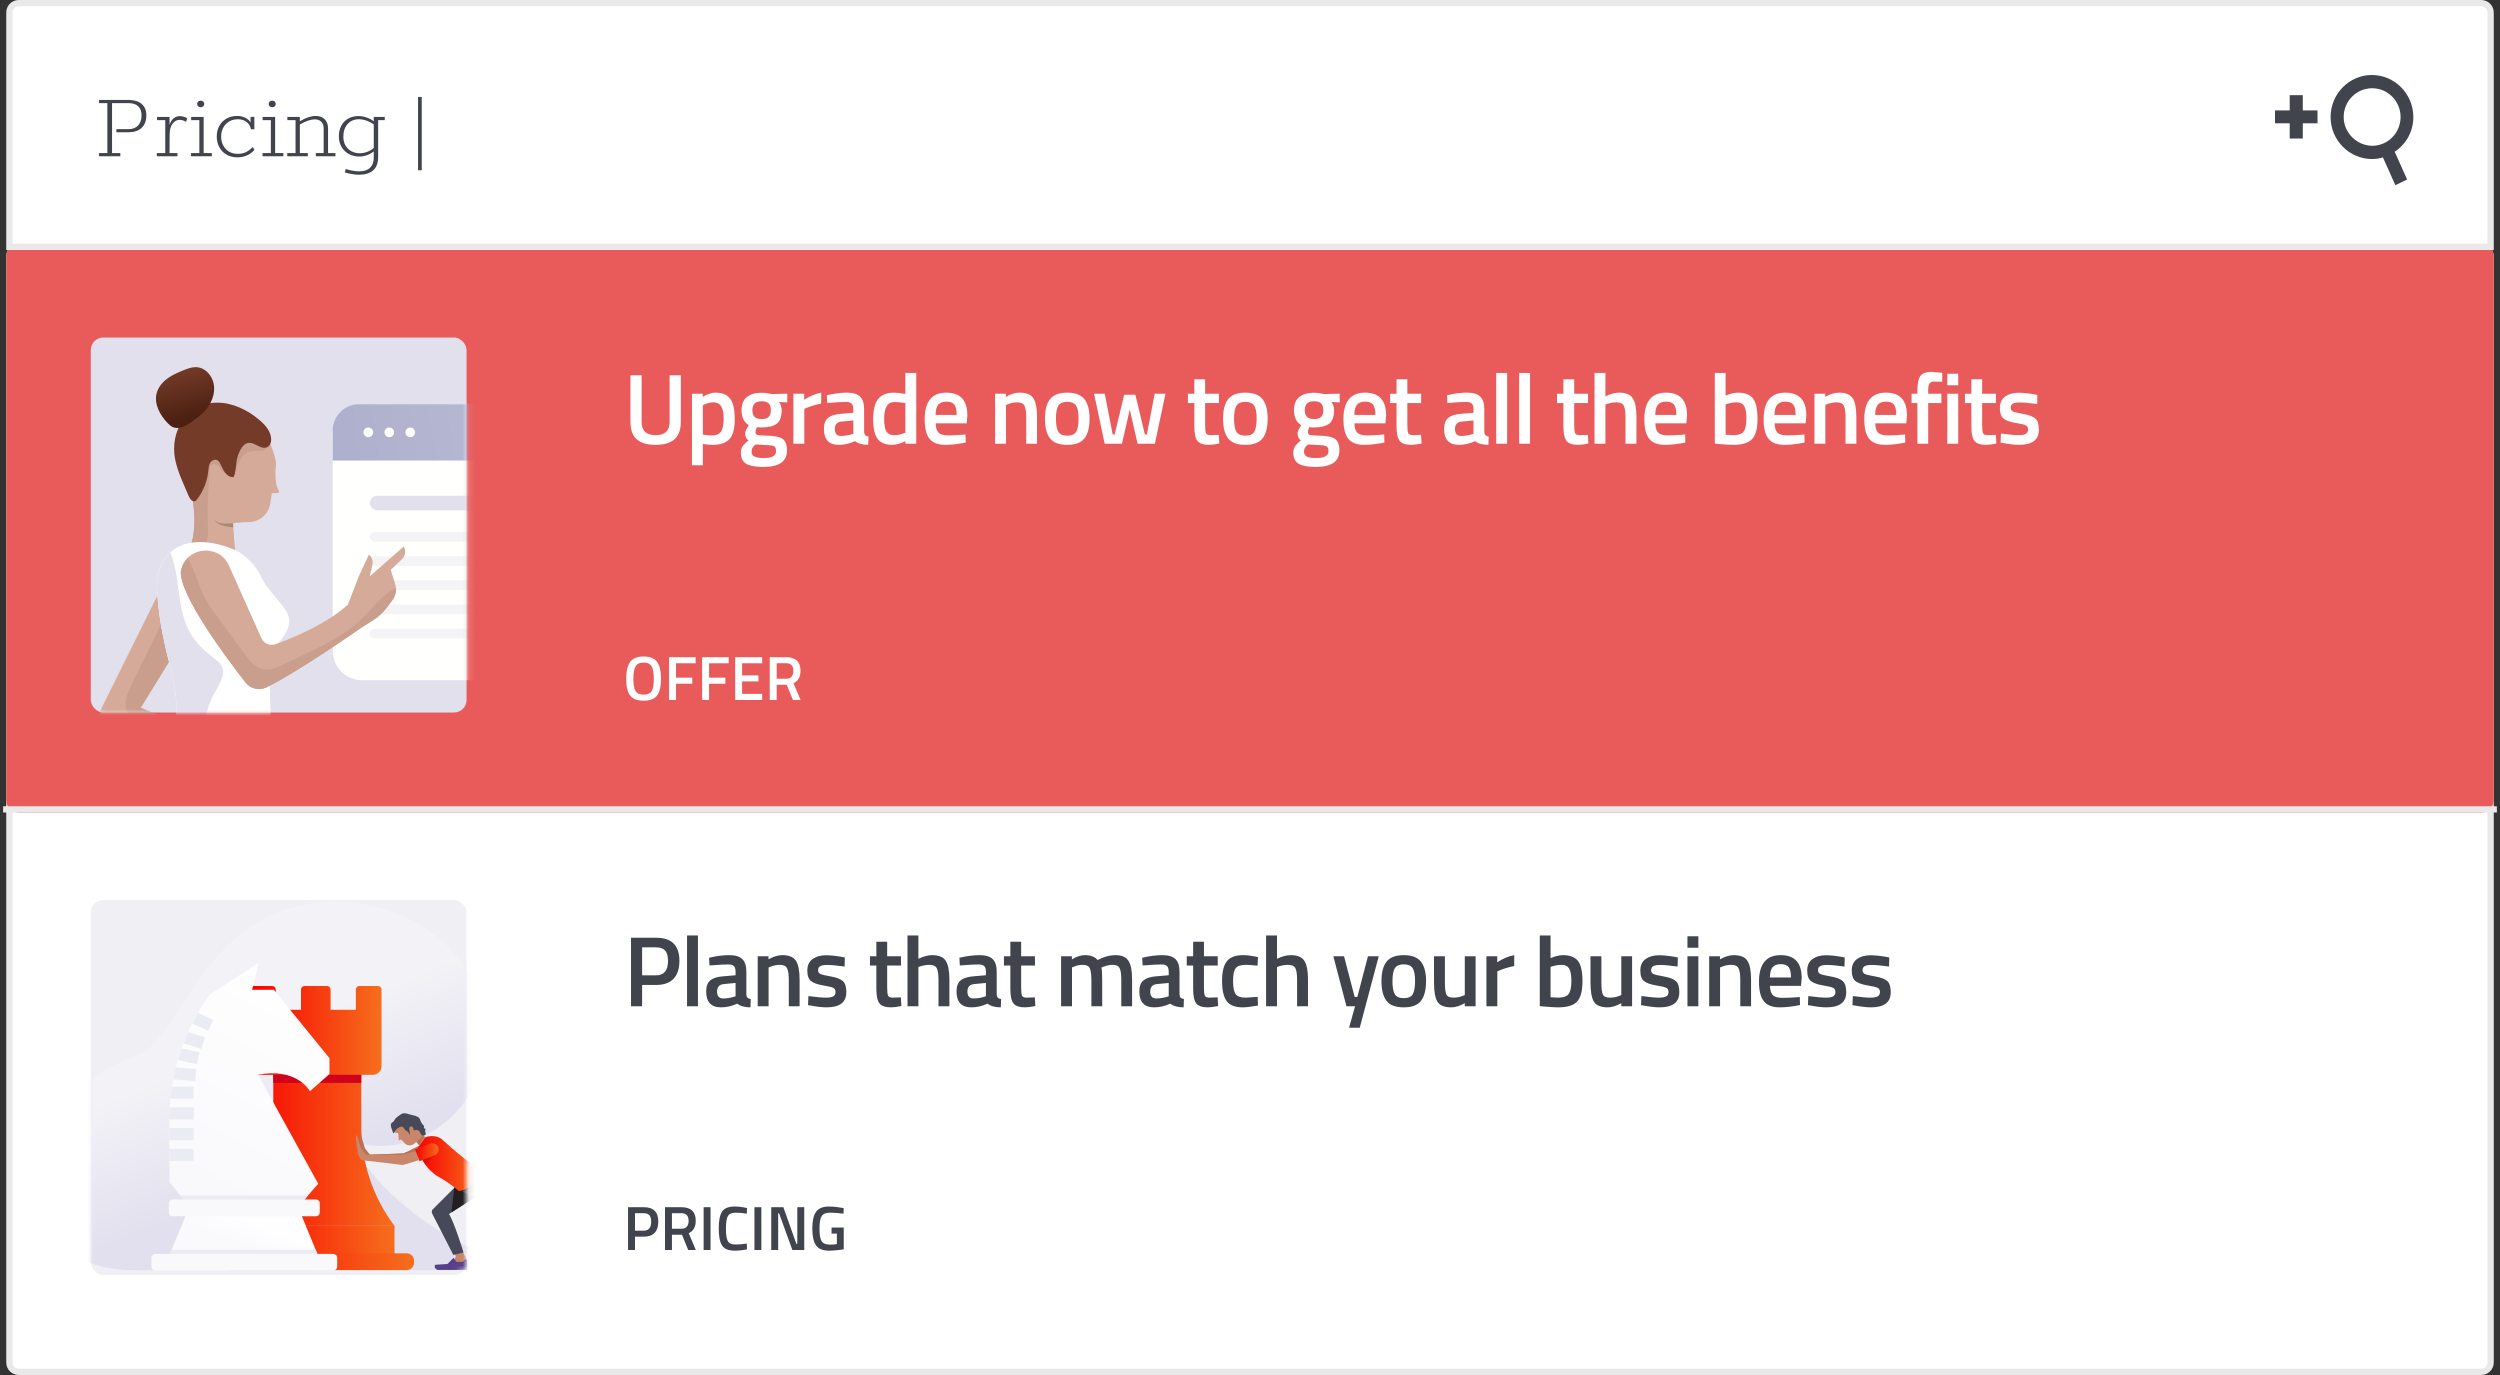 <?xml version="1.0" encoding="UTF-8"?>
<svg xmlns="http://www.w3.org/2000/svg" xmlns:xlink="http://www.w3.org/1999/xlink" width="400px" height="220px" viewBox="0 0 400 220">
  <rect x="0" y="0" width="400" height="220" fill="#333333" stroke="none"/>
  <title>Group 19</title>
  <desc>Created with Sketch.</desc>
  <defs>
    <rect id="path-1" x="0" y="0" width="60.121" height="60" rx="2"></rect>
    <linearGradient x1="4.59%" y1="51.961%" x2="112.202%" y2="49.175%" id="linearGradient-3">
      <stop stop-color="#AFB0CD" offset="0%"></stop>
      <stop stop-color="#C1C2D8" offset="100%"></stop>
    </linearGradient>
    <path d="M0.66,2.696 L0.47,4.004 C0.39,4.567 0.667,5.121 1.167,5.393 L1.167,5.393 L7.841,9.024 C8.561,9.416 9.365,9.62 10.184,9.62 L10.184,9.62 L16.219,9.62 C16.878,9.62 17.412,9.086 17.412,8.427 L17.412,8.427 C17.412,7.633 16.964,6.907 16.255,6.551 L16.255,6.551 L12.994,4.913 L9.532,1.073 C4.826,6.267 2.338,0.261 2.338,0.261 L2.338,0.261 L0.66,2.696 Z" id="path-4"></path>
    <linearGradient x1="81.708%" y1="41.394%" x2="8.574%" y2="63.259%" id="linearGradient-6">
      <stop stop-color="#FB7217" offset="0%"></stop>
      <stop stop-color="#FDB323" offset="100%"></stop>
    </linearGradient>
    <path d="M7.941,1.021 C6.85,5.924 1.433,1.724 1.433,1.724 L1.433,1.724 L0.658,1.724 L0.658,5.922 C0.658,6.743 1.322,7.407 2.143,7.407 L2.143,7.407 L19.301,7.407 C19.634,7.407 19.904,7.137 19.904,6.804 L19.904,6.804 L19.904,6.159 C19.904,5.527 19.473,4.976 18.859,4.824 L18.859,4.824 L15.189,3.92 L9.106,0.484 C8.982,0.415 8.85,0.382 8.721,0.382 L8.721,0.382 C8.363,0.382 8.028,0.634 7.941,1.021" id="path-7"></path>
    <linearGradient x1="-0.001%" y1="49.998%" x2="99.996%" y2="49.998%" id="linearGradient-9">
      <stop stop-color="#FB7217" offset="0%"></stop>
      <stop stop-color="#FDB323" offset="100%"></stop>
    </linearGradient>
    <linearGradient x1="50%" y1="0%" x2="69.586%" y2="76.581%" id="linearGradient-10">
      <stop stop-color="#753B29" offset="0%"></stop>
      <stop stop-color="#4C2012" offset="100%"></stop>
    </linearGradient>
    <polygon id="path-11" points="0.658 0.444 19.904 0.444 19.904 2.963 0.658 2.963"></polygon>
    <rect id="path-13" x="0" y="0" width="60.121" height="60" rx="2"></rect>
    <linearGradient x1="79.407%" y1="17.983%" x2="96.763%" y2="47.175%" id="linearGradient-15">
      <stop stop-color="#F3F2F7" offset="0%"></stop>
      <stop stop-color="#DEDBEC" offset="100%"></stop>
    </linearGradient>
    <linearGradient x1="96.954%" y1="50%" x2="0%" y2="50%" id="linearGradient-16">
      <stop stop-color="#F66B1C" offset="0%"></stop>
      <stop stop-color="#F80100" offset="100%"></stop>
    </linearGradient>
    <linearGradient x1="96.954%" y1="50%" x2="0%" y2="50%" id="linearGradient-17">
      <stop stop-color="#F66B1C" offset="0%"></stop>
      <stop stop-color="#F80100" offset="100%"></stop>
    </linearGradient>
    <linearGradient x1="96.954%" y1="50%" x2="0%" y2="50%" id="linearGradient-18">
      <stop stop-color="#F66B1C" offset="0%"></stop>
      <stop stop-color="#F80100" offset="100%"></stop>
    </linearGradient>
    <linearGradient x1="96.954%" y1="50%" x2="0%" y2="50%" id="linearGradient-19">
      <stop stop-color="#F66B1C" offset="0%"></stop>
      <stop stop-color="#F80100" offset="100%"></stop>
    </linearGradient>
    <linearGradient x1="71.779%" y1="0%" x2="37.942%" y2="100%" id="linearGradient-20">
      <stop stop-color="#FFFFFF" offset="0%"></stop>
      <stop stop-color="#F9F8FB" offset="100%"></stop>
    </linearGradient>
    <linearGradient x1="60.95%" y1="30.825%" x2="36.467%" y2="53.399%" id="linearGradient-21">
      <stop stop-color="#FEFEFF" offset="0%"></stop>
      <stop stop-color="#FAF9FC" offset="100%"></stop>
    </linearGradient>
    <linearGradient x1="96.954%" y1="50%" x2="0%" y2="50%" id="linearGradient-22">
      <stop stop-color="#F66B1C" offset="0%"></stop>
      <stop stop-color="#F80100" offset="100%"></stop>
    </linearGradient>
    <polygon id="path-23" points="0.088 0.047 4.172 0.047 4.172 3.21 0.088 3.21"></polygon>
    <linearGradient x1="96.954%" y1="50%" x2="0%" y2="50%" id="linearGradient-25">
      <stop stop-color="#F66B1C" offset="0%"></stop>
      <stop stop-color="#F80100" offset="100%"></stop>
    </linearGradient>
  </defs>
  <g id="Latest" stroke="none" stroke-width="1" fill="none" fill-rule="evenodd">
    <g id="Analytics-Copy" transform="translate(-172, -1613)">
      <g id="Group-19" transform="translate(173, 1613)">
        <g id="Group-15">
          <g id="Group-11">
            <g id="Group-9-Copy-5" transform="translate(0, 39)">
              <path d="M2,0.5 C1.172,0.5 0.5,1.172 0.5,2 L0.5,179 C0.5,179.828 1.172,180.5 2,180.5 L396,180.5 C396.828,180.5 397.5,179.828 397.5,179 L397.5,2 C397.5,1.172 396.828,0.5 396,0.5 L2,0.5 Z" id="Rectangle" stroke="#E9E9E9" fill="#FFFFFF"></path>
              <path d="M2,0 L396,0 C397.105,-2.02906125e-16 398,0.895 398,2 L398,89 C398,90.105 397.105,91 396,91 L2,91 C0.895,91 1.3527075e-16,90.105 0,89 L0,2 C-1.3527075e-16,0.895 0.895,2.02906125e-16 2,0 Z" id="Rectangle" fill="#E95B5A"></path>
              <g id="Group-8" transform="translate(13.527, 15)">
                <mask id="mask-2" fill="white">
                  <use xlink:href="#path-1"></use>
                </mask>
                <use id="Mask" fill="#E2E0EC" xlink:href="#path-1"></use>
                <g mask="url(#mask-2)">
                  <g transform="translate(1.473, 4)">
                    <g id="Group-5" transform="translate(37.236, 6.667)">
                      <path d="M4.711,44.17 C2.109,44.17 -3.69482223e-13,42.061 -3.69482223e-13,39.459 L-3.69482223e-13,4.711 C-3.69482223e-13,2.11 2.109,4.77484718e-12 4.711,4.77484718e-12 L45.906,4.77484718e-12 C48.508,4.77484718e-12 50.617,2.11 50.617,4.711 L50.617,39.459 C50.617,42.061 48.508,44.17 45.906,44.17 L4.711,44.17 Z" id="Fill-419" fill="#FFFFFE"></path>
                      <path d="M46.403,1.7408297e-13 L4.215,1.7408297e-13 C1.886,1.7408297e-13 3.24007488e-12,1.887 3.24007488e-12,4.215 L3.24007488e-12,9.014 L50.617,9.014 L50.617,4.215 C50.617,1.887 48.73,1.7408297e-13 46.403,1.7408297e-13" id="Fill-420" fill="url(#linearGradient-3)"></path>
                      <rect id="Rectangle" fill="#E2E0EC" x="5.932" y="14.666" width="27.44" height="2.319" rx="1.159"></rect>
                      <rect id="Rectangle" fill="#F4F4F7" x="5.932" y="20.463" width="38.647" height="1.546" rx="0.773"></rect>
                      <rect id="Rectangle" fill="#F4F4F7" x="5.932" y="24.327" width="37.874" height="1.546" rx="0.773"></rect>
                      <rect id="Rectangle" fill="#F4F4F7" x="5.932" y="28.192" width="34.783" height="1.546" rx="0.773"></rect>
                      <rect id="Rectangle" fill="#F4F4F7" x="5.932" y="32.057" width="35.556" height="1.546" rx="0.773"></rect>
                      <rect id="Rectangle" fill="#F4F4F7" x="5.932" y="35.922" width="27.44" height="1.546" rx="0.773"></rect>
                      <path d="M6.464,4.507 C6.464,4.934 6.118,5.28 5.692,5.28 C5.265,5.28 4.92,4.934 4.92,4.507 C4.92,4.081 5.265,3.735 5.692,3.735 C6.118,3.735 6.464,4.081 6.464,4.507" id="Fill-423" fill="#FFFFFE"></path>
                      <path d="M9.818,4.507 C9.818,4.934 9.472,5.28 9.046,5.28 C8.62,5.28 8.274,4.934 8.274,4.507 C8.274,4.081 8.62,3.735 9.046,3.735 C9.472,3.735 9.818,4.081 9.818,4.507" id="Fill-425" fill="#FFFFFE"></path>
                      <path d="M13.173,4.507 C13.173,4.934 12.827,5.28 12.4,5.28 C11.973,5.28 11.627,4.934 11.627,4.507 C11.627,4.081 11.973,3.735 12.4,3.735 C12.827,3.735 13.173,4.081 13.173,4.507" id="Fill-426" fill="#FFFFFE"></path>
                    </g>
                    <g id="Group-61">
                      <g id="Group-17" transform="translate(0, 9.081)">
                        <path d="M13.941,8.309 C13.941,8.309 16.532,17.434 13.941,21.386 L21.672,21.386 C21.672,21.386 20.491,10.25 21.672,9.879 L13.941,8.309 Z" id="Fill-1" fill="#D6AA98"></path>
                        <path d="M21.672,9.878 L15.644,8.655 C15.819,9.958 16.308,11.318 16.981,12.269 C17.864,13.514 17.834,14.686 18.383,16.111 C18.69,16.909 20.01,17.139 21.321,17.301 C21.101,14.081 20.974,10.098 21.672,9.878" id="Fill-3" fill="#A58877"></path>
                        <path d="M26.597,2.471 C26.597,2.471 28.15,5.678 28.169,7.167 C28.169,7.167 27.748,10.094 28.623,11.448 C28.717,11.593 28.629,11.786 28.457,11.792 L27.502,11.832 L27.242,13.488 C26.966,15.248 25.417,16.523 23.636,16.453 C22.078,16.393 19.143,17.239 18.383,16.111 C17.53,14.846 17.296,13.696 16.158,12.679 C14.392,11.101 12.985,7.712 13.891,6.061 C13.891,6.061 17.964,-4.526 26.597,2.471" id="Fill-5" fill="#D6AA98"></path>
                        <path d="M26.335,2.354 C25.275,1.021 23.033,0.248 21.553,0.114 C19.965,-0.03 18.459,0.503 17.215,1.477 C15.633,2.718 14.827,4.356 13.891,6.061 C13.328,7.086 13.658,8.782 14.412,10.298 C15.014,13.209 15.774,18.59 13.941,21.386 L16.536,21.386 C16.423,21.386 17.184,19.179 17.227,18.938 C17.426,17.82 17.186,16.454 17.2,15.311 C17.23,12.89 17.357,10.471 17.579,8.06 C17.604,7.783 17.647,7.476 17.859,7.296 C18.21,7 18.758,7.254 19.06,7.598 C19.362,7.943 19.588,8.388 20.006,8.577 C20.691,8.886 21.469,8.32 21.853,7.674 C22.238,7.028 22.44,6.256 22.984,5.737 C23.505,5.239 24.262,5.061 24.984,5.062 C25.478,5.063 26.018,5.125 26.427,4.846 C26.862,4.548 26.991,3.939 26.872,3.425 C26.781,3.036 26.594,2.678 26.335,2.354" id="Fill-7" fill="#C99E8D"></path>
                        <path d="M14.257,53.449 L1.925,49.922 C0.348,49.446 -0.441,47.682 0.254,46.189 L11.769,23.019 L17.417,28.487 L6.506,46.164 L16.213,50.289 L14.257,53.449 Z" id="Fill-9" fill="#D6AA98"></path>
                        <path d="M12.395,28.195 L10.196,31.101 C9.829,32.728 9.085,34.241 8.349,35.736 C7.275,37.916 6.201,40.096 5.128,42.275 C4.406,43.739 3.683,45.491 4.451,46.933 C5.457,48.823 8.35,49.326 10.178,49.96 C11.549,50.435 12.946,50.915 14.396,50.968 C14.513,50.973 14.632,50.973 14.744,50.937 C15.001,50.853 15.28,50.462 15.259,50.182 C15.22,49.688 14.855,49.713 14.437,49.535 C13.327,49.063 12.217,48.591 11.108,48.119 C9.574,47.468 8.04,46.816 6.506,46.165 L17.112,28.982 C15.652,28.225 14,27.886 12.395,28.195" id="Fill-11" fill="#C99E8D"></path>
                        <path d="M22.557,116.691 C22.557,116.691 21.205,119.179 22.125,121.073 L21.804,125.671 L14.659,122.479 L14.93,120.261 C14.93,120.261 17.473,119.084 17.959,115.718 L22.557,116.691 Z" id="Fill-13" fill="#FFCEBD"></path>
                        <path d="M20.33,116.471 L17.989,115.976 C17.526,119.186 15.101,120.309 15.101,120.309 L14.843,122.424 L19.908,124.686 C19.982,124.044 19.861,123.393 19.466,122.888 C19.225,122.579 18.894,122.338 18.706,121.993 C18.392,121.415 18.555,120.702 18.757,120.076 C19.158,118.826 19.689,117.618 20.33,116.471" id="Fill-15" fill="#F0C3B2"></path>
                      </g>
                      <g id="Group-20" transform="translate(12.593, 129.081)">
                        <mask id="mask-5" fill="white">
                          <use xlink:href="#path-4"></use>
                        </mask>
                        <g id="Clip-19"></g>
                        <path d="M0.66,2.696 L0.47,4.004 C0.39,4.567 0.667,5.121 1.167,5.393 L1.167,5.393 L7.841,9.024 C8.561,9.416 9.365,9.62 10.184,9.62 L10.184,9.62 L16.219,9.62 C16.878,9.62 17.412,9.086 17.412,8.427 L17.412,8.427 C17.412,7.633 16.964,6.907 16.255,6.551 L16.255,6.551 L12.994,4.913 L9.532,1.073 C4.826,6.267 2.338,0.261 2.338,0.261 L2.338,0.261 L0.66,2.696 Z" id="Fill-18" fill="url(#linearGradient-6)" mask="url(#mask-5)"></path>
                      </g>
                      <g id="Group-33" transform="translate(6.667, 59.451)">
                        <path d="M21.628,6.758 L21.288,11.918 L27.454,40.869 C27.702,41.808 27.634,42.803 27.263,43.701 L15.565,68.149 L10.734,66.313 C10.734,66.313 12.981,61.563 13.756,55.615 C14.422,50.508 17.185,45.764 18.794,43.867 L4.155,20.289 L17.76,5.504 L21.628,6.758 Z" id="Fill-21" fill="#41444C"></path>
                        <path d="M13.873,9.729 C13.872,9.73 4.155,20.289 4.155,20.289 L18.795,43.867 C17.185,45.763 14.421,50.508 13.756,55.615 C12.981,61.563 10.735,66.314 10.735,66.314 C10.735,66.314 13.596,67.4 13.607,67.405 C13.703,67.442 14.815,62.397 14.994,61.796 C15.84,58.934 17.282,56.3 18.095,53.456 C18.765,51.108 21.043,49.182 22.286,46.998 C22.578,46.485 22.872,45.967 23.051,45.403 C23.622,43.591 22.903,41.62 21.924,39.991 C20.136,37.017 18.796,34.657 18.043,31.218 C17.331,27.967 17.123,24.619 17.252,21.298 C17.333,19.235 17.521,17.06 16.608,15.207 C16.046,14.065 12.666,11.04 13.873,9.729" id="Fill-23" fill="#1B1B32"></path>
                        <path d="M22.361,78.385 L16.327,78.385 C15.508,78.385 14.703,78.179 13.983,77.788 L7.309,74.157 C6.81,73.885 6.532,73.331 6.614,72.768 L6.701,72.158 L6.586,72.325 L6.398,73.633 C6.315,74.197 6.593,74.751 7.093,75.023 L13.767,78.653 C14.486,79.045 15.292,79.25 16.111,79.25 L22.145,79.25 C22.804,79.25 23.338,78.715 23.338,78.056 C23.338,77.999 23.331,77.944 23.326,77.887 C23.109,78.187 22.759,78.385 22.361,78.385" id="Fill-25" fill="#FFFFFF"></path>
                        <path d="M5.102,66.536 C5.102,66.536 6.652,70.798 5.877,73.576 L6.91,77.193 L13.047,76.482 L13.757,73.188 C13.757,73.188 9.864,70.864 10.269,66.213 C10.673,61.563 5.102,66.536 5.102,66.536" id="Fill-27" fill="#F6C9B6"></path>
                        <path d="M7.944,72.69 C7.642,71.526 8.19,70.298 8.052,69.103 C7.929,68.029 7.269,67.091 7.022,66.039 C6.955,65.752 6.922,65.461 6.905,65.169 C5.92,65.807 5.102,66.536 5.102,66.536 C5.102,66.536 6.652,70.798 5.877,73.576 L6.91,77.192 L12.251,76.574 C10.791,75.216 8.441,74.604 7.944,72.69" id="Fill-29" fill="#F0C3B2"></path>
                        <path d="M6.652,0.639 C6.652,0.639 -3.486,10.079 1.785,19.764 C2.853,21.727 3.365,23.944 3.323,26.179 C3.235,30.821 2.519,37.085 3.638,42.317 C3.638,42.317 1.933,44.533 2.362,53.039 C2.542,56.626 4.327,62.467 4.327,67.462 L10.871,67.462 L11.56,45.933 C11.56,45.933 18.234,21.323 19.439,8.579 L21.076,4.901 L6.652,0.639 Z" id="Fill-31" fill="#1B1B32"></path>
                      </g>
                      <g id="Group-36" transform="translate(11.111, 131.303)">
                        <mask id="mask-8" fill="white">
                          <use xlink:href="#path-7"></use>
                        </mask>
                        <g id="Clip-35"></g>
                        <path d="M7.941,1.021 C6.85,5.924 1.433,1.724 1.433,1.724 L1.433,1.724 L0.658,1.724 L0.658,5.922 C0.658,6.743 1.322,7.407 2.143,7.407 L2.143,7.407 L19.301,7.407 C19.634,7.407 19.904,7.137 19.904,6.804 L19.904,6.804 L19.904,6.159 C19.904,5.527 19.473,4.976 18.859,4.824 L18.859,4.824 L15.189,3.92 L9.106,0.484 C8.982,0.415 8.85,0.382 8.721,0.382 L8.721,0.382 C8.363,0.382 8.028,0.634 7.941,1.021" id="Fill-34" fill="url(#linearGradient-9)" mask="url(#mask-8)"></path>
                      </g>
                      <g id="Group-51" transform="translate(8.785, 28.34)">
                        <path d="M0.08,38.743 C-0.067,40.596 0.56,42.607 1.619,43.96 C2.06,44.524 2.583,45.02 3.091,45.525 C4.103,46.531 5.062,47.597 5.897,48.755 C12.015,57.236 7.214,66.947 5.348,75.991 C4.324,80.954 4.186,86.1 4.942,91.111 C5.317,93.595 5.905,96.071 5.937,98.573 L8.754,98.573 L9.443,77.045 C9.443,77.045 16.117,52.434 17.322,39.689 L18.958,36.011 L4.534,31.75 C3.107,33.081 1.7,34.794 0.743,36.479 C0.356,37.159 0.145,37.936 0.08,38.743" id="Fill-37" fill="#41444C"></path>
                        <path d="M0.827,36.441 C0.827,36.441 5.18,30.996 2.642,21.126 C1.597,17.064 0.643,12.977 0.396,8.79 C0.36,8.196 0.264,7.591 0.31,6.992 C0.831,0.383 6.594,-0.961 12.715,1.61 C12.726,1.615 12.738,1.62 12.749,1.624 C14.424,2.333 16.33,4.347 17.043,6.02 C17.349,6.738 17.891,7.576 19.518,9.49 C21.972,12.375 22.747,13.537 18.356,18.144 C18.356,18.144 18.183,31.964 19.51,37.869 C19.51,37.869 8.151,42.557 0.827,36.441" id="Fill-39" fill="#FFFFFF"></path>
                        <path d="M11.857,4.161 L17.028,15.751 C17.419,16.628 18.417,17.056 19.319,16.728 C22.017,15.749 27.486,13.509 30.884,10.394 L32.564,6.002 L34.243,2.385 C34.719,2.782 34.931,3.411 34.794,4.014 L34.372,5.873 L39.831,1.096 C40.209,1.778 40.071,2.631 39.496,3.157 L37.731,4.84 L38.428,7.049 C38.72,7.972 38.543,8.978 37.957,9.747 L37.017,10.978 C36.464,11.703 35.788,12.324 35.02,12.815 L32.952,14.14 C32.952,14.14 23.028,21.105 17.86,23.637 C16.694,24.208 15.288,23.88 14.49,22.854 C11.425,18.921 3.941,8.901 4.147,5.097 C4.147,5.097 4.154,5.048 4.172,4.961 C4.962,1.111 10.256,0.572 11.857,4.161" id="Fill-41" fill="#D6AA98"></path>
                        <path d="M10.671,20.218 C10.406,19.71 9.929,19.353 9.476,19.001 C8.03,17.879 6.653,16.618 5.717,15.046 C4.161,12.436 3.975,9.271 3.528,6.266 C3.317,4.841 3.001,3.371 2.469,2.025 C1.272,3.108 0.488,4.745 0.311,6.992 C0.263,7.591 0.361,8.196 0.395,8.791 C0.643,12.977 1.597,17.064 2.642,21.126 C5.18,30.996 0.827,36.441 0.827,36.441 C3.339,38.538 6.324,39.364 9.163,39.545 C9.155,39.333 9.142,39.122 9.121,38.915 C8.875,36.43 8.061,34.017 7.94,31.523 C7.818,29.013 8.424,26.471 9.665,24.285 C10.387,23.013 11.348,21.515 10.671,20.218" id="Fill-43" fill="#E2E0EC"></path>
                        <path d="M1.782,34.83 C1.266,35.892 0.827,36.441 0.827,36.441 C8.151,42.557 19.511,37.869 19.511,37.869 C19.366,37.228 19.241,36.489 19.13,35.688 C17.207,36.393 8.276,39.274 1.782,34.83" id="Fill-45" fill="#AFB0CD"></path>
                        <path d="M17.623,38.505 C18.802,38.162 19.511,37.869 19.511,37.869 C19.367,37.227 19.241,36.489 19.13,35.688 C18.751,35.827 18.097,36.051 17.246,36.286 C17.359,37.086 17.484,37.831 17.623,38.505" id="Fill-47" fill="#E2E0EC"></path>
                        <path d="M32.976,12.793 C30.372,15.301 27.042,16.892 23.776,18.44 C22.676,18.962 21.575,19.483 20.476,20.005 C19.532,20.452 18.516,20.911 17.483,20.759 C16.091,20.556 15.112,19.33 14.28,18.196 L10.276,12.741 C9.281,11.385 8.279,10.017 7.575,8.49 C6.746,6.691 6.253,4.585 5.25,2.938 C4.736,3.453 4.344,4.123 4.172,4.961 C4.154,5.048 4.147,5.097 4.147,5.097 C3.941,8.901 11.424,18.921 14.49,22.854 C15.288,23.88 16.694,24.208 17.861,23.637 C23.027,21.105 32.952,14.139 32.952,14.139 L35.021,12.815 C35.788,12.324 36.464,11.702 37.016,10.978 L37.957,9.747 C38.405,9.159 38.611,8.433 38.555,7.712 C36.367,8.797 34.791,11.045 32.976,12.793" id="Fill-49" fill="#C99E8D"></path>
                      </g>
                      <g id="Group-54" transform="translate(11.852, 6.118)" fill="#753B29">
                        <path d="M0.179,9.43 C0.598,11.463 1.542,13.341 2.341,15.256 L2.341,15.256 C2.53,15.709 2.931,16.261 3.376,16.056 L3.376,16.056 C3.501,15.998 3.592,15.887 3.677,15.777 L3.677,15.777 C4.67,14.489 5.297,12.921 5.466,11.303 L5.466,11.303 C5.515,10.842 5.533,10.356 5.765,9.956 L5.765,9.956 C5.999,9.554 6.539,9.283 6.938,9.519 L6.938,9.519 C7.104,9.617 7.217,9.783 7.313,9.95 L7.313,9.95 C7.593,10.437 7.781,10.977 8.106,11.436 L8.106,11.436 C8.431,11.894 8.948,12.275 9.508,12.224 L9.508,12.224 C9.89,11.464 9.878,10.578 9.99,9.736 L9.99,9.736 C10.119,8.754 10.789,6.829 11.963,6.734 L11.963,6.734 C12.383,6.7 12.813,6.916 13.245,7.13 L13.245,7.13 C13.851,7.432 14.459,7.734 15.04,7.344 L15.04,7.344 C15.414,7.093 15.551,6.6 15.539,6.15 L15.539,6.15 C15.507,4.918 14.608,3.89 13.668,3.092 L13.668,3.092 C11.77,1.481 9.395,0.309 6.905,0.304 L6.905,0.304 C6.901,0.304 6.898,0.304 6.894,0.304 L6.894,0.304 C2.022,0.304 -0.743,4.944 0.179,9.43" id="Fill-52"></path>
                      </g>
                      <g id="Group-57" transform="translate(8.889, 0.192)" fill="url(#linearGradient-10)">
                        <path d="M4.503,1.033 C3.596,1.396 2.687,1.784 1.901,2.363 L1.901,2.363 C1.114,2.941 0.448,3.733 0.188,4.675 L0.188,4.675 C-0.294,6.423 0.707,8.256 1.98,9.549 L1.98,9.549 C2.234,9.807 2.511,10.059 2.853,10.181 L2.853,10.181 C4.341,10.708 5.984,9.139 7.048,8.319 L7.048,8.319 C8.472,7.224 9.496,5.514 9.361,3.645 L9.361,3.645 C9.337,3.32 9.264,2.996 9.15,2.685 L9.15,2.685 C8.734,1.557 7.763,0.623 6.577,0.553 L6.577,0.553 C6.525,0.55 6.473,0.549 6.421,0.549 L6.421,0.549 C5.761,0.549 5.119,0.787 4.503,1.033" id="Fill-55"></path>
                      </g>
                      <g id="Group-60" transform="translate(11.111, 135.747)">
                        <mask id="mask-12" fill="white">
                          <use xlink:href="#path-11"></use>
                        </mask>
                        <g id="Clip-59"></g>
                        <path d="M19.301,1.93 L2.143,1.93 C1.322,1.93 0.658,1.265 0.658,0.444 L0.658,1.478 C0.658,2.298 1.322,2.963 2.143,2.963 L19.301,2.963 C19.634,2.963 19.904,2.693 19.904,2.36 L19.904,1.714 C19.904,1.626 19.894,1.541 19.878,1.456 C19.816,1.725 19.588,1.93 19.301,1.93" id="Fill-58" fill="#FFFFFF" mask="url(#mask-12)"></path>
                      </g>
                    </g>
                  </g>
                </g>
              </g>
              <path d="M0,90.5 L398,90.5" id="Line-3" stroke="#E9E9E9" stroke-linecap="square"></path>
              <path d="M101.659,28.496 C101.659,29.915 102.405,30.624 103.899,30.624 C105.392,30.624 106.139,29.915 106.139,28.496 L106.139,21.04 L107.931,21.04 L107.931,28.464 C107.931,29.755 107.592,30.696 106.915,31.288 C106.237,31.88 105.229,32.176 103.891,32.176 C102.552,32.176 101.547,31.88 100.875,31.288 C100.203,30.696 99.867,29.755 99.867,28.464 L99.867,21.04 L101.659,21.04 L101.659,28.496 Z M109.711,35.44 L109.711,24 L111.439,24 L111.439,24.496 C112.175,24.048 112.863,23.824 113.503,23.824 C114.559,23.824 115.332,24.147 115.823,24.792 C116.313,25.437 116.559,26.52 116.559,28.04 C116.559,29.56 116.279,30.629 115.719,31.248 C115.159,31.867 114.244,32.176 112.975,32.176 C112.537,32.176 112.031,32.128 111.455,32.032 L111.455,35.44 L109.711,35.44 Z M113.199,25.376 C112.697,25.376 112.196,25.488 111.695,25.712 L111.455,25.824 L111.455,30.544 C111.881,30.629 112.351,30.672 112.863,30.672 C113.588,30.672 114.089,30.464 114.367,30.048 C114.644,29.632 114.783,28.923 114.783,27.92 C114.783,26.224 114.255,25.376 113.199,25.376 Z M124.915,33.088 C124.915,34.837 123.651,35.712 121.123,35.712 C119.907,35.712 119.005,35.547 118.419,35.216 C117.832,34.885 117.539,34.283 117.539,33.408 C117.539,33.013 117.635,32.675 117.827,32.392 C118.019,32.109 118.328,31.803 118.755,31.472 C118.403,31.237 118.227,30.848 118.227,30.304 C118.227,30.091 118.371,29.744 118.659,29.264 L118.803,29.024 C118.035,28.565 117.651,27.765 117.651,26.624 C117.651,25.664 117.939,24.96 118.515,24.512 C119.091,24.064 119.869,23.84 120.851,23.84 C121.32,23.84 121.784,23.893 122.243,24 L122.483,24.048 L124.963,23.984 L124.963,25.392 L123.635,25.312 C123.923,25.685 124.067,26.123 124.067,26.624 C124.067,27.669 123.803,28.392 123.275,28.792 C122.747,29.192 121.923,29.392 120.803,29.392 C120.525,29.392 120.291,29.371 120.099,29.328 C119.949,29.691 119.875,29.971 119.875,30.168 C119.875,30.365 119.973,30.501 120.171,30.576 C120.368,30.651 120.845,30.693 121.603,30.704 C122.872,30.715 123.741,30.885 124.211,31.216 C124.68,31.547 124.915,32.171 124.915,33.088 Z M119.251,33.248 C119.251,33.621 119.4,33.888 119.699,34.048 C119.997,34.208 120.509,34.288 121.235,34.288 C122.525,34.288 123.171,33.92 123.171,33.184 C123.171,32.768 123.056,32.504 122.827,32.392 C122.597,32.28 122.141,32.219 121.459,32.208 L119.891,32.112 C119.656,32.304 119.491,32.483 119.395,32.648 C119.299,32.813 119.251,33.013 119.251,33.248 Z M119.379,26.624 C119.379,27.115 119.496,27.475 119.731,27.704 C119.965,27.933 120.344,28.048 120.867,28.048 C121.389,28.048 121.765,27.933 121.995,27.704 C122.224,27.475 122.339,27.115 122.339,26.624 C122.339,26.133 122.221,25.773 121.987,25.544 C121.752,25.315 121.373,25.2 120.851,25.2 C119.869,25.2 119.379,25.675 119.379,26.624 Z M125.943,32 L125.943,24 L127.671,24 L127.671,24.96 C128.577,24.373 129.484,23.995 130.391,23.824 L130.391,25.568 C129.473,25.749 128.689,25.984 128.039,26.272 L127.687,26.416 L127.687,32 L125.943,32 Z M137.259,26.464 L137.259,30.112 C137.269,30.347 137.331,30.52 137.443,30.632 C137.555,30.744 137.728,30.816 137.963,30.848 L137.915,32.176 C136.997,32.176 136.288,31.979 135.787,31.584 C134.933,31.979 134.075,32.176 133.211,32.176 C131.621,32.176 130.827,31.328 130.827,29.632 C130.827,28.821 131.043,28.235 131.475,27.872 C131.907,27.509 132.571,27.291 133.467,27.216 L135.531,27.04 L135.531,26.464 C135.531,26.037 135.437,25.739 135.251,25.568 C135.064,25.397 134.789,25.312 134.427,25.312 C133.744,25.312 132.891,25.355 131.867,25.44 L131.355,25.472 L131.291,24.24 C132.453,23.963 133.523,23.824 134.499,23.824 C135.475,23.824 136.179,24.035 136.611,24.456 C137.043,24.877 137.259,25.547 137.259,26.464 Z M133.675,28.448 C132.939,28.512 132.571,28.912 132.571,29.648 C132.571,30.384 132.896,30.752 133.547,30.752 C134.08,30.752 134.645,30.667 135.243,30.496 L135.531,30.4 L135.531,28.272 L133.675,28.448 Z M145.599,20.672 L145.599,32 L143.871,32 L143.871,31.584 C143.092,31.979 142.377,32.176 141.727,32.176 C140.681,32.176 139.916,31.861 139.431,31.232 C138.945,30.603 138.703,29.547 138.703,28.064 C138.703,26.581 138.972,25.504 139.511,24.832 C140.049,24.16 140.889,23.824 142.031,23.824 C142.415,23.824 143.023,23.893 143.855,24.032 L143.855,20.672 L145.599,20.672 Z M143.583,30.336 L143.855,30.224 L143.855,25.488 C143.215,25.381 142.623,25.328 142.079,25.328 C141.001,25.328 140.463,26.224 140.463,28.016 C140.463,28.997 140.588,29.677 140.839,30.056 C141.089,30.435 141.487,30.624 142.031,30.624 C142.575,30.624 143.092,30.528 143.583,30.336 Z M153.027,30.56 L153.475,30.512 L153.507,31.808 C152.291,32.053 151.213,32.176 150.275,32.176 C149.091,32.176 148.24,31.851 147.723,31.2 C147.205,30.549 146.947,29.509 146.947,28.08 C146.947,25.243 148.104,23.824 150.419,23.824 C152.659,23.824 153.779,25.045 153.779,27.488 L153.667,28.736 L148.707,28.736 C148.717,29.397 148.861,29.883 149.139,30.192 C149.416,30.501 149.933,30.656 150.691,30.656 C151.448,30.656 152.227,30.624 153.027,30.56 Z M152.067,27.392 C152.067,26.603 151.941,26.051 151.691,25.736 C151.44,25.421 151.016,25.264 150.419,25.264 C149.821,25.264 149.387,25.429 149.115,25.76 C148.843,26.091 148.701,26.635 148.691,27.392 L152.067,27.392 Z M159.963,32 L158.219,32 L158.219,24 L159.947,24 L159.947,24.496 C160.725,24.048 161.461,23.824 162.155,23.824 C163.221,23.824 163.949,24.125 164.339,24.728 C164.728,25.331 164.923,26.325 164.923,27.712 L164.923,32 L163.195,32 L163.195,27.76 C163.195,26.896 163.101,26.283 162.915,25.92 C162.728,25.557 162.347,25.376 161.771,25.376 C161.227,25.376 160.704,25.483 160.203,25.696 L159.963,25.792 L159.963,32 Z M167.007,24.864 C167.561,24.171 168.479,23.824 169.759,23.824 C171.039,23.824 171.953,24.171 172.503,24.864 C173.052,25.557 173.327,26.597 173.327,27.984 C173.327,29.371 173.06,30.416 172.527,31.12 C171.993,31.824 171.071,32.176 169.759,32.176 C168.447,32.176 167.524,31.824 166.991,31.12 C166.457,30.416 166.191,29.371 166.191,27.984 C166.191,26.597 166.463,25.557 167.007,24.864 Z M168.319,30.064 C168.564,30.491 169.044,30.704 169.759,30.704 C170.473,30.704 170.953,30.491 171.199,30.064 C171.444,29.637 171.567,28.939 171.567,27.968 C171.567,26.997 171.436,26.309 171.175,25.904 C170.913,25.499 170.441,25.296 169.759,25.296 C169.076,25.296 168.604,25.499 168.343,25.904 C168.081,26.309 167.951,26.997 167.951,27.968 C167.951,28.939 168.073,29.637 168.319,30.064 Z M174.051,24 L175.763,24 L177.027,30.512 L177.347,30.512 L178.867,24.16 L180.659,24.16 L182.179,30.512 L182.499,30.512 L183.747,24 L185.475,24 L183.779,32 L181.011,32 L179.763,26.512 L178.515,32 L175.747,32 L174.051,24 Z M194.027,25.488 L191.819,25.488 L191.819,29.008 C191.819,29.659 191.867,30.091 191.963,30.304 C192.059,30.517 192.304,30.624 192.699,30.624 L194.011,30.576 L194.091,31.968 C193.376,32.107 192.832,32.176 192.459,32.176 C191.552,32.176 190.931,31.968 190.595,31.552 C190.259,31.136 190.091,30.352 190.091,29.2 L190.091,25.488 L189.067,25.488 L189.067,24 L190.091,24 L190.091,21.68 L191.819,21.68 L191.819,24 L194.027,24 L194.027,25.488 Z M195.503,24.864 C196.057,24.171 196.975,23.824 198.255,23.824 C199.535,23.824 200.449,24.171 200.999,24.864 C201.548,25.557 201.823,26.597 201.823,27.984 C201.823,29.371 201.556,30.416 201.023,31.12 C200.489,31.824 199.567,32.176 198.255,32.176 C196.943,32.176 196.02,31.824 195.487,31.12 C194.953,30.416 194.687,29.371 194.687,27.984 C194.687,26.597 194.959,25.557 195.503,24.864 Z M196.815,30.064 C197.06,30.491 197.54,30.704 198.255,30.704 C198.969,30.704 199.449,30.491 199.695,30.064 C199.94,29.637 200.063,28.939 200.063,27.968 C200.063,26.997 199.932,26.309 199.671,25.904 C199.409,25.499 198.937,25.296 198.255,25.296 C197.572,25.296 197.1,25.499 196.839,25.904 C196.577,26.309 196.447,26.997 196.447,27.968 C196.447,28.939 196.569,29.637 196.815,30.064 Z M213.303,33.088 C213.303,34.837 212.039,35.712 209.511,35.712 C208.295,35.712 207.393,35.547 206.807,35.216 C206.22,34.885 205.927,34.283 205.927,33.408 C205.927,33.013 206.023,32.675 206.215,32.392 C206.407,32.109 206.716,31.803 207.143,31.472 C206.791,31.237 206.615,30.848 206.615,30.304 C206.615,30.091 206.759,29.744 207.047,29.264 L207.191,29.024 C206.423,28.565 206.039,27.765 206.039,26.624 C206.039,25.664 206.327,24.96 206.903,24.512 C207.479,24.064 208.257,23.84 209.239,23.84 C209.708,23.84 210.172,23.893 210.631,24 L210.871,24.048 L213.351,23.984 L213.351,25.392 L212.023,25.312 C212.311,25.685 212.455,26.123 212.455,26.624 C212.455,27.669 212.191,28.392 211.663,28.792 C211.135,29.192 210.311,29.392 209.191,29.392 C208.913,29.392 208.679,29.371 208.487,29.328 C208.337,29.691 208.263,29.971 208.263,30.168 C208.263,30.365 208.361,30.501 208.559,30.576 C208.756,30.651 209.233,30.693 209.991,30.704 C211.26,30.715 212.129,30.885 212.599,31.216 C213.068,31.547 213.303,32.171 213.303,33.088 Z M207.639,33.248 C207.639,33.621 207.788,33.888 208.087,34.048 C208.385,34.208 208.897,34.288 209.623,34.288 C210.913,34.288 211.559,33.92 211.559,33.184 C211.559,32.768 211.444,32.504 211.215,32.392 C210.985,32.28 210.529,32.219 209.847,32.208 L208.279,32.112 C208.044,32.304 207.879,32.483 207.783,32.648 C207.687,32.813 207.639,33.013 207.639,33.248 Z M207.767,26.624 C207.767,27.115 207.884,27.475 208.119,27.704 C208.353,27.933 208.732,28.048 209.255,28.048 C209.777,28.048 210.153,27.933 210.383,27.704 C210.612,27.475 210.727,27.115 210.727,26.624 C210.727,26.133 210.609,25.773 210.375,25.544 C210.14,25.315 209.761,25.2 209.239,25.2 C208.257,25.2 207.767,25.675 207.767,26.624 Z M220.027,30.56 L220.475,30.512 L220.507,31.808 C219.291,32.053 218.213,32.176 217.275,32.176 C216.091,32.176 215.24,31.851 214.723,31.2 C214.205,30.549 213.947,29.509 213.947,28.08 C213.947,25.243 215.104,23.824 217.419,23.824 C219.659,23.824 220.779,25.045 220.779,27.488 L220.667,28.736 L215.707,28.736 C215.717,29.397 215.861,29.883 216.139,30.192 C216.416,30.501 216.933,30.656 217.691,30.656 C218.448,30.656 219.227,30.624 220.027,30.56 Z M219.067,27.392 C219.067,26.603 218.941,26.051 218.691,25.736 C218.44,25.421 218.016,25.264 217.419,25.264 C216.821,25.264 216.387,25.429 216.115,25.76 C215.843,26.091 215.701,26.635 215.691,27.392 L219.067,27.392 Z M226.383,25.488 L224.175,25.488 L224.175,29.008 C224.175,29.659 224.223,30.091 224.319,30.304 C224.415,30.517 224.66,30.624 225.055,30.624 L226.367,30.576 L226.447,31.968 C225.732,32.107 225.188,32.176 224.815,32.176 C223.908,32.176 223.287,31.968 222.951,31.552 C222.615,31.136 222.447,30.352 222.447,29.2 L222.447,25.488 L221.423,25.488 L221.423,24 L222.447,24 L222.447,21.68 L224.175,21.68 L224.175,24 L226.383,24 L226.383,25.488 Z M236.487,26.464 L236.487,30.112 C236.497,30.347 236.559,30.52 236.671,30.632 C236.783,30.744 236.956,30.816 237.191,30.848 L237.143,32.176 C236.225,32.176 235.516,31.979 235.015,31.584 C234.161,31.979 233.303,32.176 232.439,32.176 C230.849,32.176 230.055,31.328 230.055,29.632 C230.055,28.821 230.271,28.235 230.703,27.872 C231.135,27.509 231.799,27.291 232.695,27.216 L234.759,27.04 L234.759,26.464 C234.759,26.037 234.665,25.739 234.479,25.568 C234.292,25.397 234.017,25.312 233.655,25.312 C232.972,25.312 232.119,25.355 231.095,25.44 L230.583,25.472 L230.519,24.24 C231.681,23.963 232.751,23.824 233.727,23.824 C234.703,23.824 235.407,24.035 235.839,24.456 C236.271,24.877 236.487,25.547 236.487,26.464 Z M232.903,28.448 C232.167,28.512 231.799,28.912 231.799,29.648 C231.799,30.384 232.124,30.752 232.775,30.752 C233.308,30.752 233.873,30.667 234.471,30.496 L234.759,30.4 L234.759,28.272 L232.903,28.448 Z M238.395,32 L238.395,20.672 L240.139,20.672 L240.139,32 L238.395,32 Z M242.063,32 L242.063,20.672 L243.807,20.672 L243.807,32 L242.063,32 Z M253.079,25.488 L250.871,25.488 L250.871,29.008 C250.871,29.659 250.919,30.091 251.015,30.304 C251.111,30.517 251.356,30.624 251.751,30.624 L253.063,30.576 L253.143,31.968 C252.428,32.107 251.884,32.176 251.511,32.176 C250.604,32.176 249.983,31.968 249.647,31.552 C249.311,31.136 249.143,30.352 249.143,29.2 L249.143,25.488 L248.119,25.488 L248.119,24 L249.143,24 L249.143,21.68 L250.871,21.68 L250.871,24 L253.079,24 L253.079,25.488 Z M255.867,32 L254.123,32 L254.123,20.672 L255.867,20.672 L255.867,24.416 C256.656,24.021 257.387,23.824 258.059,23.824 C259.125,23.824 259.853,24.125 260.243,24.728 C260.632,25.331 260.827,26.325 260.827,27.712 L260.827,32 L259.083,32 L259.083,27.76 C259.083,26.896 258.992,26.283 258.811,25.92 C258.629,25.557 258.245,25.376 257.659,25.376 C257.147,25.376 256.635,25.461 256.123,25.632 L255.867,25.728 L255.867,32 Z M268.175,30.56 L268.623,30.512 L268.655,31.808 C267.439,32.053 266.361,32.176 265.423,32.176 C264.239,32.176 263.388,31.851 262.871,31.2 C262.353,30.549 262.095,29.509 262.095,28.08 C262.095,25.243 263.252,23.824 265.567,23.824 C267.807,23.824 268.927,25.045 268.927,27.488 L268.815,28.736 L263.855,28.736 C263.865,29.397 264.009,29.883 264.287,30.192 C264.564,30.501 265.081,30.656 265.839,30.656 C266.596,30.656 267.375,30.624 268.175,30.56 Z M267.215,27.392 C267.215,26.603 267.089,26.051 266.839,25.736 C266.588,25.421 266.164,25.264 265.567,25.264 C264.969,25.264 264.535,25.429 264.263,25.76 C263.991,26.091 263.849,26.635 263.839,27.392 L267.215,27.392 Z M277.095,23.824 C278.193,23.824 278.985,24.131 279.471,24.744 C279.956,25.357 280.199,26.443 280.199,28 C280.199,29.557 279.911,30.643 279.335,31.256 C278.759,31.869 277.745,32.176 276.295,32.176 C275.793,32.176 274.999,32.128 273.911,32.032 L273.367,31.984 L273.367,20.672 L275.095,20.672 L275.095,24.304 C275.831,23.984 276.497,23.824 277.095,23.824 Z M276.295,30.624 C277.148,30.624 277.716,30.424 277.999,30.024 C278.281,29.624 278.423,28.944 278.423,27.984 C278.423,27.024 278.303,26.349 278.063,25.96 C277.823,25.571 277.431,25.376 276.887,25.376 C276.375,25.376 275.863,25.456 275.351,25.616 L275.095,25.696 L275.095,30.56 C275.681,30.603 276.081,30.624 276.295,30.624 Z M287.259,30.56 L287.707,30.512 L287.739,31.808 C286.523,32.053 285.445,32.176 284.507,32.176 C283.323,32.176 282.472,31.851 281.955,31.2 C281.437,30.549 281.179,29.509 281.179,28.08 C281.179,25.243 282.336,23.824 284.651,23.824 C286.891,23.824 288.011,25.045 288.011,27.488 L287.899,28.736 L282.939,28.736 C282.949,29.397 283.093,29.883 283.371,30.192 C283.648,30.501 284.165,30.656 284.923,30.656 C285.68,30.656 286.459,30.624 287.259,30.56 Z M286.299,27.392 C286.299,26.603 286.173,26.051 285.923,25.736 C285.672,25.421 285.248,25.264 284.651,25.264 C284.053,25.264 283.619,25.429 283.347,25.76 C283.075,26.091 282.933,26.635 282.923,27.392 L286.299,27.392 Z M291.055,32 L289.311,32 L289.311,24 L291.039,24 L291.039,24.496 C291.817,24.048 292.553,23.824 293.247,23.824 C294.313,23.824 295.041,24.125 295.431,24.728 C295.82,25.331 296.015,26.325 296.015,27.712 L296.015,32 L294.287,32 L294.287,27.76 C294.287,26.896 294.193,26.283 294.007,25.92 C293.82,25.557 293.439,25.376 292.863,25.376 C292.319,25.376 291.796,25.483 291.295,25.696 L291.055,25.792 L291.055,32 Z M303.363,30.56 L303.811,30.512 L303.843,31.808 C302.627,32.053 301.549,32.176 300.611,32.176 C299.427,32.176 298.576,31.851 298.059,31.2 C297.541,30.549 297.283,29.509 297.283,28.08 C297.283,25.243 298.44,23.824 300.755,23.824 C302.995,23.824 304.115,25.045 304.115,27.488 L304.003,28.736 L299.043,28.736 C299.053,29.397 299.197,29.883 299.475,30.192 C299.752,30.501 300.269,30.656 301.027,30.656 C301.784,30.656 302.563,30.624 303.363,30.56 Z M302.403,27.392 C302.403,26.603 302.277,26.051 302.027,25.736 C301.776,25.421 301.352,25.264 300.755,25.264 C300.157,25.264 299.723,25.429 299.451,25.76 C299.179,26.091 299.037,26.635 299.027,27.392 L302.403,27.392 Z M307.511,25.488 L307.511,32 L305.783,32 L305.783,25.488 L304.855,25.488 L304.855,24 L305.783,24 L305.783,23.488 C305.783,22.347 305.948,21.563 306.279,21.136 C306.609,20.709 307.196,20.496 308.039,20.496 L309.767,20.656 L309.751,22.08 C309.228,22.059 308.793,22.048 308.447,22.048 C308.1,22.048 307.857,22.152 307.719,22.36 C307.58,22.568 307.511,22.949 307.511,23.504 L307.511,24 L309.623,24 L309.623,25.488 L307.511,25.488 Z M310.571,32 L310.571,24 L312.315,24 L312.315,32 L310.571,32 Z M310.571,22.64 L310.571,20.8 L312.315,20.8 L312.315,22.64 L310.571,22.64 Z M318.351,25.488 L316.143,25.488 L316.143,29.008 C316.143,29.659 316.191,30.091 316.287,30.304 C316.383,30.517 316.628,30.624 317.023,30.624 L318.335,30.576 L318.415,31.968 C317.7,32.107 317.156,32.176 316.783,32.176 C315.876,32.176 315.255,31.968 314.919,31.552 C314.583,31.136 314.415,30.352 314.415,29.2 L314.415,25.488 L313.391,25.488 L313.391,24 L314.415,24 L314.415,21.68 L316.143,21.68 L316.143,24 L318.351,24 L318.351,25.488 Z M324.947,25.648 C323.688,25.477 322.776,25.392 322.211,25.392 C321.645,25.392 321.253,25.459 321.035,25.592 C320.816,25.725 320.707,25.936 320.707,26.224 C320.707,26.512 320.827,26.715 321.067,26.832 C321.307,26.949 321.872,27.085 322.763,27.24 C323.653,27.395 324.285,27.637 324.659,27.968 C325.032,28.299 325.219,28.885 325.219,29.728 C325.219,30.571 324.949,31.189 324.411,31.584 C323.872,31.979 323.085,32.176 322.051,32.176 C321.4,32.176 320.579,32.085 319.587,31.904 L319.091,31.824 L319.155,30.368 C320.435,30.539 321.357,30.624 321.923,30.624 C322.488,30.624 322.891,30.555 323.131,30.416 C323.371,30.277 323.491,30.048 323.491,29.728 C323.491,29.408 323.376,29.187 323.147,29.064 C322.917,28.941 322.368,28.808 321.499,28.664 C320.629,28.52 319.992,28.293 319.587,27.984 C319.181,27.675 318.979,27.109 318.979,26.288 C318.979,25.467 319.259,24.853 319.819,24.448 C320.379,24.043 321.096,23.84 321.971,23.84 C322.653,23.84 323.491,23.925 324.483,24.096 L324.979,24.192 L324.947,25.648 Z" id="Upgradenowtogetallthebenefits" fill="#FFFFFF" fill-rule="nonzero"></path>
              <path d="M100.679,71.55 C100.905,71.943 101.339,72.14 101.979,72.14 C102.619,72.14 103.05,71.947 103.274,71.56 C103.497,71.173 103.609,70.525 103.609,69.615 C103.609,68.705 103.494,68.043 103.264,67.63 C103.034,67.217 102.605,67.01 101.979,67.01 C101.352,67.01 100.922,67.217 100.689,67.63 C100.455,68.043 100.339,68.702 100.339,69.605 C100.339,70.508 100.452,71.157 100.679,71.55 Z M104.139,72.27 C103.732,72.83 103.012,73.11 101.979,73.11 C100.945,73.11 100.222,72.828 99.809,72.265 C99.395,71.702 99.189,70.817 99.189,69.61 C99.189,68.403 99.397,67.507 99.814,66.92 C100.23,66.333 100.952,66.04 101.979,66.04 C103.005,66.04 103.725,66.332 104.139,66.915 C104.552,67.498 104.759,68.397 104.759,69.61 C104.759,70.823 104.552,71.71 104.139,72.27 Z M106.049,73 L106.049,66.15 L110.299,66.15 L110.299,67.12 L107.159,67.12 L107.159,69.43 L109.769,69.43 L109.769,70.4 L107.159,70.4 L107.159,73 L106.049,73 Z M111.339,73 L111.339,66.15 L115.589,66.15 L115.589,67.12 L112.449,67.12 L112.449,69.43 L115.059,69.43 L115.059,70.4 L112.449,70.4 L112.449,73 L111.339,73 Z M116.629,73 L116.629,66.15 L120.949,66.15 L120.949,67.12 L117.739,67.12 L117.739,69.06 L120.349,69.06 L120.349,70.02 L117.739,70.02 L117.739,72.02 L120.949,72.02 L120.949,73 L116.629,73 Z M123.269,70.56 L123.269,73 L122.159,73 L122.159,66.15 L124.759,66.15 C126.305,66.15 127.079,66.877 127.079,68.33 C127.079,69.303 126.705,69.963 125.959,70.31 L127.089,73 L125.869,73 L124.879,70.56 L123.269,70.56 Z M125.939,68.34 C125.939,67.52 125.545,67.11 124.759,67.11 L123.269,67.11 L123.269,69.6 L124.779,69.6 C125.179,69.6 125.472,69.485 125.659,69.255 C125.845,69.025 125.939,68.72 125.939,68.34 Z" id="OFFER" fill="#FFFFFF" fill-rule="nonzero"></path>
              <g id="Group-7" transform="translate(13.527, 105)">
                <mask id="mask-14" fill="white">
                  <use xlink:href="#path-13"></use>
                </mask>
                <use id="Mask" fill="#F0F0F4" xlink:href="#path-13"></use>
                <g mask="url(#mask-14)">
                  <g transform="translate(-9.527, 0)">
                    <path d="M75.417,59.229 C86.208,59.229 66.338,58.747 53.758,42.764 C47.614,34.957 54.47,42.804 64.159,37.031 C73.581,31.417 76.141,18.003 67.441,8.26 C61.938,2.099 51.652,-1.318 42.528,1.023 C26.213,5.207 24.222,22.269 16.622,24.967 C8.788,27.749 2.07,34.995 0.688,41.294 C-1.207,49.927 3.222,59.229 16.622,59.229 L75.417,59.229 Z" id="Oval" fill="url(#linearGradient-15)" opacity="0.8"></path>
                    <g id="Group-142" stroke-width="1" fill="none" transform="translate(2.96, 9.967)">
                      <polygon id="Fill-4" fill="url(#linearGradient-16)" points="30.458 48.415 55.158 48.415 55.158 42.168 30.458 42.168"></polygon>
                      <g id="Group-8" transform="translate(30.313, 16.523)" fill="url(#linearGradient-17)">
                        <path d="M5.454,0.136 L5.454,9.792 C5.454,15.513 3.59,21.078 0.145,25.645 L0.145,25.645 L24.844,25.645 C21.399,21.078 19.535,15.513 19.535,9.792 L19.535,9.792 L19.535,0.136 L5.454,0.136 Z" id="Fill-6"></path>
                      </g>
                      <polygon id="Fill-9" fill="#FFFFFF" points="33.118 48.414 36.664 48.414 36.664 42.168 33.118 42.168"></polygon>
                      <path d="M40.201,16.658 L38.427,16.658 L38.427,26.315 C38.427,32.036 36.564,37.601 33.118,42.168 L36.665,42.168 C40.11,37.601 40.201,32.036 40.201,26.315 L40.201,16.658 Z" id="Fill-11" fill="#FFFFFF" opacity="0"></path>
                      <polygon id="Fill-13" fill="#D0021B" points="35.767 19.294 49.848 19.294 49.848 16.658 35.767 16.658"></polygon>
                      <path d="M49.538,3.792 C49.227,3.792 48.975,4.044 48.975,4.354 L48.975,4.354 L48.975,7.606 L44.933,7.606 L44.933,4.354 C44.933,4.044 44.681,3.792 44.371,3.792 L44.371,3.792 L40.762,3.792 C40.452,3.792 40.2,4.044 40.2,4.354 L40.2,4.354 L40.2,7.606 L36.158,7.606 L36.158,4.354 C36.158,4.044 35.906,3.792 35.596,3.792 L35.596,3.792 L32.613,3.792 C32.302,3.792 32.05,4.044 32.05,4.354 L32.05,4.354 L32.05,7.606 L32.05,11.5 L32.05,16.612 C32.05,17.38 32.673,18.003 33.441,18.003 L33.441,18.003 L51.691,18.003 C52.46,18.003 53.083,17.38 53.083,16.612 L53.083,16.612 L53.083,11.5 L53.083,7.606 L53.083,4.354 C53.083,4.044 52.831,3.792 52.52,3.792 L52.52,3.792 L49.538,3.792 Z" id="Fill-16" fill="url(#linearGradient-18)"></path>
                      <path d="M28.508,46.563 C27.86,46.563 27.336,47.088 27.336,47.736 L27.336,47.736 L27.336,48.073 C27.336,48.721 27.86,49.245 28.508,49.245 L28.508,49.245 L57.107,49.245 C57.755,49.245 58.279,48.721 58.279,48.073 L58.279,48.073 L58.279,47.736 C58.279,47.088 57.755,46.563 57.107,46.563 L57.107,46.563 L28.508,46.563 Z" id="Fill-19" fill="url(#linearGradient-19)"></path>
                      <g id="Group-107" transform="translate(16.14, 0.094)">
                        <path d="M24.405,38.102 L26.811,35.335 L17.189,17.895 C23.121,16.754 25.266,20.15 25.471,20.504 C25.481,20.52 25.501,20.521 25.516,20.508 L28.615,17.775 L28.615,15.249 L19.714,4.304 L16.241,4.304 L17.307,0.04 C17.283,0.024 17.282,0.022 17.259,0.006 L9.494,5.029 C5.271,10.832 2.996,17.826 2.996,25.003 L2.996,35.094 L6.123,38.823 L23.713,38.823 L24.405,38.102 Z" id="Fill-79" fill="url(#linearGradient-20)"></path>
                        <polygon id="Fill-81" fill="url(#linearGradient-21)" points="27.383 48.27 2.387 48.27 6.123 39.196 23.647 39.196"></polygon>
                        <path d="M10.011,9.116 L7.592,7.992 C7.267,8.553 6.942,9.113 6.65,9.69 L9.195,10.872 L10.011,9.116 Z" id="Fill-83" fill="#EBEBF3"></path>
                        <path d="M7.405,16.214 L7.826,14.324 L4.962,13.687 C4.745,14.298 4.549,14.915 4.368,15.539 L7.405,16.214 Z" id="Fill-85" fill="#EBEBF3"></path>
                        <path d="M7.145,18.924 L7.301,16.994 L4.031,16.731 C3.872,17.363 3.745,18.001 3.623,18.641 L7.145,18.924 Z" id="Fill-87" fill="#EBEBF3"></path>
                        <path d="M8.126,13.757 L8.694,11.905 L6.008,11.083 C5.742,11.675 5.491,12.274 5.26,12.879 L8.126,13.757 Z" id="Fill-89" fill="#EBEBF3"></path>
                        <polygon id="Fill-91" fill="#EBEBF3" points="2.996 31.69 6.901 31.69 6.901 29.753 2.996 29.753"></polygon>
                        <polygon id="Fill-93" fill="#EBEBF3" points="2.996 28.371 6.901 28.371 6.901 26.434 2.996 26.434"></polygon>
                        <path d="M6.901,21.732 L6.901,19.796 L3.402,19.796 C3.302,20.437 3.234,21.085 3.172,21.732 L6.901,21.732 Z" id="Fill-94" fill="#EBEBF3"></path>
                        <path d="M6.901,23.115 L3.07,23.115 C3.035,23.744 2.996,24.372 2.996,25.003 L2.996,25.051 L6.901,25.051 L6.901,23.115 Z" id="Fill-95" fill="#EBEBF3"></path>
                        <polygon id="Fill-96" fill="#EBEBF3" points="4.77 37.21 6.123 38.823 23.713 38.823 24.405 38.101 25.18 37.21"></polygon>
                        <path d="M3.495,40.537 C3.175,40.537 2.915,40.278 2.915,39.957 L2.915,38.435 C2.915,38.115 3.175,37.855 3.495,37.855 L26.482,37.855 C26.802,37.855 27.062,38.115 27.062,38.435 L27.062,39.957 C27.062,40.278 26.802,40.537 26.482,40.537 L3.495,40.537 Z" id="Fill-97" fill="#F9F8FB"></path>
                        <polygon id="Fill-99" fill="#EBEBF3" points="2.387 48.27 27.383 48.27 26.411 45.91 3.359 45.91"></polygon>
                        <path d="M29.135,49.238 L0.842,49.238 C0.447,49.238 0.128,48.978 0.128,48.657 L0.128,47.135 C0.128,46.816 0.447,46.556 0.842,46.556 L29.135,46.556 C29.529,46.556 29.849,46.816 29.849,47.135 L29.849,48.657 C29.849,48.978 29.529,49.238 29.135,49.238" id="Fill-100" fill="#F9F8FB"></path>
                        <polygon id="Fill-102" fill="#CA866A" points="44.652 28.709 43.47 29.748 41.761 27.803 42.943 26.764"></polygon>
                        <polygon id="Fill-103" fill="#B77256" points="43.789 27.728 43.012 29.203 41.761 27.803 42.943 26.764"></polygon>
                        <path d="M43.685,27.601 L42.178,28.926 C41.714,29.333 41.009,29.287 40.601,28.824 L40.09,28.241 L39.723,28.421 L39.611,27.266 C39.234,27.249 38.893,27.034 38.717,26.7 L38.985,26.39 L40.208,25.315 C40.666,24.913 41.363,24.958 41.765,25.416 L43.685,27.601 Z" id="Fill-104" fill="#CA866A"></path>
                        <polygon id="Fill-105" fill="#CA866A" points="48.487 46.075 48.851 46.98 48.211 48.017 50.456 48.017 50.456 47.208 49.787 45.931"></polygon>
                        <polygon id="Fill-106" fill="#CA866A" points="61.186 46.014 61.855 46.613 61.752 47.727 63.601 46.813 63.27 46.146 62.198 45.366"></polygon>
                      </g>
                      <path d="M61.295,39.512 C61.113,39.695 61.069,39.975 61.186,40.205 L61.186,40.205 L64.575,46.826 L66.202,46.432 C66.202,46.432 64.698,41.498 63.876,40.273 L63.876,40.273 L68.862,37.055 L65.363,35.445 L61.295,39.512 Z" id="Fill-108" fill="#474959"></path>
                      <polygon id="Fill-111" fill="#231F20" points="65.363 35.445 64.704 36.104 64.283 40.011 68.862 37.055"></polygon>
                      <path d="M65.537,36.355 L67.776,37.65 L73.322,42.403 L77.618,46.703 L78.956,45.514 C76.786,41.63 74.771,40.62 74.771,40.62 L74.771,40.62 L71.521,36.6 L70.68,34.605 C70.051,33.591 68.547,33.166 68.547,33.166 L68.547,33.166 L65.537,36.355 Z" id="Fill-113" fill="#474959"></path>
                      <path d="M59.563,29.112 L57.296,30.246 L56.623,30.582 L51.227,30.792 L50.421,29.742 L49.791,27.607 C49.656,27.811 49.594,28.055 49.617,28.299 L49.757,29.462 L49.959,30.792 L50.492,31.647 L56.886,32.078 L59.731,31.028 L59.563,29.112 Z" id="Fill-116" fill="#B77256"></path>
                      <path d="M65.606,36.282 C65.818,36.464 65.934,36.577 65.952,36.594 L65.96,36.599 C68.099,36.413 68.961,34.413 69.255,33.445 C68.857,33.255 68.547,33.166 68.547,33.166 L65.606,36.282 Z" id="Fill-118" fill="#231F20"></path>
                      <path d="M60.114,27.992 C60.114,27.992 61.513,27.432 62.703,28.272 C62.703,28.272 67.286,32.576 68.862,32.926 C68.862,32.926 68.266,36.355 65.432,36.6 C65.432,36.6 64.382,35.55 62.388,34.43 C62.388,34.43 59.694,33.136 58.889,29.742 L60.114,27.992 Z" id="Fill-120" fill="url(#linearGradient-22)"></path>
                      <polygon id="Fill-122" fill="#56408B" points="66.429 47.548 66.097 47.915 65.1 47.933 64.575 47.303 63.648 48.265 61.619 48.405 61.619 48.912 62.003 49.227 66.797 49.227 66.797 47.53"></polygon>
                      <g id="Group-126" transform="translate(76.139, 46.122)">
                        <mask id="mask-24" fill="white">
                          <use xlink:href="#path-23"></use>
                        </mask>
                        <g id="Clip-125"></g>
                        <polygon id="Fill-124" fill="#56408B" mask="url(#mask-24)" points="1.797 0.823 1.442 1.756 0.998 2.266 0.088 2.599 0.088 3.043 0.598 3.21 2.493 3.21 4.172 1.356 3.328 0.047 3.062 0.246 3.062 0.624 2.493 1.112"></polygon>
                      </g>
                      <polygon id="Fill-127" fill="#B77256" points="56.886 32.078 59.041 31.283 58.537 30 56.918 30.434 56.624 30.582 51.227 30.792 51.066 30.582 50.596 30.582 49.791 29.532 49.747 29.358 49.757 29.462 49.959 30.792 50.401 31.501 53.123 31.824"></polygon>
                      <path d="M60.864,29.234 L58.952,29.985 C59.224,30.986 59.66,31.795 60.131,32.433 L61.59,30.766 C62.1,30.565 62.141,30.304 61.941,29.794 L62.15,29.794 C61.95,29.285 61.374,29.033 60.864,29.234" id="Fill-129" fill="#000000" opacity="0.119"></path>
                      <path d="M61.59,30.871 L59.17,31.822 L58.444,29.975 L60.865,29.024 C61.374,28.823 61.95,29.075 62.15,29.585 C62.351,30.094 62.1,30.67 61.59,30.871" id="Fill-131" fill="url(#linearGradient-25)"></path>
                      <path d="M58.537,30.21 L56.37,30.792 L50.596,30.792 L49.791,29.742 L49.162,27.607 C49.026,27.811 48.964,28.056 48.987,28.299 L49.127,29.462 L49.315,30.692 C49.324,30.757 49.347,30.821 49.383,30.877 L49.862,31.647 L56.51,32.436 L59.102,31.647 L58.537,30.21 Z" id="Fill-133" fill="#CA866A"></path>
                      <path d="M60.055,26.877 C60.071,26.799 60.119,26.735 60.189,26.699 C60.103,26.642 59.936,26.609 59.876,26.522 C59.842,26.472 59.87,26.145 59.941,26.181 C59.891,26.155 59.843,26.128 59.799,26.093 C59.771,26.071 59.746,26.046 59.722,26.019 C59.681,25.973 59.645,25.923 59.609,25.872 C59.467,25.672 59.358,25.498 59.284,25.264 C59.244,25.139 59.209,25.018 59.117,24.921 C58.837,24.626 58.303,24.497 57.918,24.425 C57.416,24.33 56.91,24.033 56.428,24.201 C56.277,24.253 56.144,24.348 56.015,24.442 C55.715,24.659 55.403,24.836 55.209,25.151 C55.134,25.273 55.098,25.393 54.986,25.497 C54.885,25.589 54.742,25.623 54.662,25.74 C54.497,25.982 54.59,26.31 54.689,26.587 C54.782,26.85 54.875,27.112 54.968,27.374 C55.149,27.276 55.213,27.054 55.329,26.885 C55.503,26.633 56.106,26.195 56.431,26.318 C56.634,26.395 56.699,26.647 56.848,26.805 C57.013,26.979 57.286,27.041 57.41,27.246 C57.491,27.381 57.518,27.581 57.671,27.617 C57.608,27.602 57.586,27.177 57.585,27.118 C57.582,26.96 57.532,26.82 57.515,26.66 C57.503,26.56 57.509,26.444 57.587,26.381 C57.628,26.348 57.682,26.337 57.725,26.306 C57.746,26.289 57.764,26.269 57.788,26.258 C57.834,26.237 57.888,26.255 57.934,26.276 C58.204,26.396 58.199,26.63 58.233,26.904 C58.273,26.929 58.321,26.891 58.365,26.872 C58.397,26.858 58.433,26.854 58.467,26.851 C58.651,26.835 58.852,26.814 59.007,26.93 C59.19,27.067 59.27,27.252 59.371,27.448 C59.42,27.541 59.475,27.642 59.574,27.679 C59.612,27.693 59.653,27.696 59.694,27.7 C59.776,27.705 59.859,27.709 59.939,27.694 C59.979,27.687 60.019,27.674 60.052,27.651 C60.311,27.469 60.007,27.111 60.055,26.877" id="Fill-139" fill="#474959"></path>
                    </g>
                  </g>
                </g>
              </g>
              <path d="M103.979,118.592 L101.739,118.592 L101.739,122 L99.963,122 L99.963,111.04 L103.979,111.04 C106.464,111.04 107.707,112.267 107.707,114.72 C107.707,115.979 107.395,116.939 106.771,117.6 C106.147,118.261 105.216,118.592 103.979,118.592 Z M101.739,117.056 L103.963,117.056 C105.243,117.056 105.883,116.277 105.883,114.72 C105.883,113.973 105.728,113.429 105.419,113.088 C105.109,112.747 104.624,112.576 103.963,112.576 L101.739,112.576 L101.739,117.056 Z M108.927,122 L108.927,110.672 L110.671,110.672 L110.671,122 L108.927,122 Z M118.419,116.464 L118.419,120.112 C118.429,120.347 118.491,120.52 118.603,120.632 C118.715,120.744 118.888,120.816 119.123,120.848 L119.075,122.176 C118.157,122.176 117.448,121.979 116.947,121.584 C116.093,121.979 115.235,122.176 114.371,122.176 C112.781,122.176 111.987,121.328 111.987,119.632 C111.987,118.821 112.203,118.235 112.635,117.872 C113.067,117.509 113.731,117.291 114.627,117.216 L116.691,117.04 L116.691,116.464 C116.691,116.037 116.597,115.739 116.411,115.568 C116.224,115.397 115.949,115.312 115.587,115.312 C114.904,115.312 114.051,115.355 113.027,115.44 L112.515,115.472 L112.451,114.24 C113.613,113.963 114.683,113.824 115.659,113.824 C116.635,113.824 117.339,114.035 117.771,114.456 C118.203,114.877 118.419,115.547 118.419,116.464 Z M114.835,118.448 C114.099,118.512 113.731,118.912 113.731,119.648 C113.731,120.384 114.056,120.752 114.707,120.752 C115.24,120.752 115.805,120.667 116.403,120.496 L116.691,120.4 L116.691,118.272 L114.835,118.448 Z M121.975,122 L120.231,122 L120.231,114 L121.959,114 L121.959,114.496 C122.737,114.048 123.473,113.824 124.167,113.824 C125.233,113.824 125.961,114.125 126.351,114.728 C126.74,115.331 126.935,116.325 126.935,117.712 L126.935,122 L125.207,122 L125.207,117.76 C125.207,116.896 125.113,116.283 124.927,115.92 C124.74,115.557 124.359,115.376 123.783,115.376 C123.239,115.376 122.716,115.483 122.215,115.696 L121.975,115.792 L121.975,122 Z M134.139,115.648 C132.88,115.477 131.968,115.392 131.403,115.392 C130.837,115.392 130.445,115.459 130.227,115.592 C130.008,115.725 129.899,115.936 129.899,116.224 C129.899,116.512 130.019,116.715 130.259,116.832 C130.499,116.949 131.064,117.085 131.955,117.24 C132.845,117.395 133.477,117.637 133.851,117.968 C134.224,118.299 134.411,118.885 134.411,119.728 C134.411,120.571 134.141,121.189 133.603,121.584 C133.064,121.979 132.277,122.176 131.243,122.176 C130.592,122.176 129.771,122.085 128.779,121.904 L128.283,121.824 L128.347,120.368 C129.627,120.539 130.549,120.624 131.115,120.624 C131.68,120.624 132.083,120.555 132.323,120.416 C132.563,120.277 132.683,120.048 132.683,119.728 C132.683,119.408 132.568,119.187 132.339,119.064 C132.109,118.941 131.56,118.808 130.691,118.664 C129.821,118.52 129.184,118.293 128.779,117.984 C128.373,117.675 128.171,117.109 128.171,116.288 C128.171,115.467 128.451,114.853 129.011,114.448 C129.571,114.043 130.288,113.84 131.163,113.84 C131.845,113.84 132.683,113.925 133.675,114.096 L134.171,114.192 L134.139,115.648 Z M143.155,115.488 L140.947,115.488 L140.947,119.008 C140.947,119.659 140.995,120.091 141.091,120.304 C141.187,120.517 141.432,120.624 141.827,120.624 L143.139,120.576 L143.219,121.968 C142.504,122.107 141.96,122.176 141.587,122.176 C140.68,122.176 140.059,121.968 139.723,121.552 C139.387,121.136 139.219,120.352 139.219,119.2 L139.219,115.488 L138.195,115.488 L138.195,114 L139.219,114 L139.219,111.68 L140.947,111.68 L140.947,114 L143.155,114 L143.155,115.488 Z M145.943,122 L144.199,122 L144.199,110.672 L145.943,110.672 L145.943,114.416 C146.732,114.021 147.463,113.824 148.135,113.824 C149.201,113.824 149.929,114.125 150.319,114.728 C150.708,115.331 150.903,116.325 150.903,117.712 L150.903,122 L149.159,122 L149.159,117.76 C149.159,116.896 149.068,116.283 148.887,115.92 C148.705,115.557 148.321,115.376 147.735,115.376 C147.223,115.376 146.711,115.461 146.199,115.632 L145.943,115.728 L145.943,122 Z M158.475,116.464 L158.475,120.112 C158.485,120.347 158.547,120.52 158.659,120.632 C158.771,120.744 158.944,120.816 159.179,120.848 L159.131,122.176 C158.213,122.176 157.504,121.979 157.003,121.584 C156.149,121.979 155.291,122.176 154.427,122.176 C152.837,122.176 152.043,121.328 152.043,119.632 C152.043,118.821 152.259,118.235 152.691,117.872 C153.123,117.509 153.787,117.291 154.683,117.216 L156.747,117.04 L156.747,116.464 C156.747,116.037 156.653,115.739 156.467,115.568 C156.28,115.397 156.005,115.312 155.643,115.312 C154.96,115.312 154.107,115.355 153.083,115.44 L152.571,115.472 L152.507,114.24 C153.669,113.963 154.739,113.824 155.715,113.824 C156.691,113.824 157.395,114.035 157.827,114.456 C158.259,114.877 158.475,115.547 158.475,116.464 Z M154.891,118.448 C154.155,118.512 153.787,118.912 153.787,119.648 C153.787,120.384 154.112,120.752 154.763,120.752 C155.296,120.752 155.861,120.667 156.459,120.496 L156.747,120.4 L156.747,118.272 L154.891,118.448 Z M164.591,115.488 L162.383,115.488 L162.383,119.008 C162.383,119.659 162.431,120.091 162.527,120.304 C162.623,120.517 162.868,120.624 163.263,120.624 L164.575,120.576 L164.655,121.968 C163.94,122.107 163.396,122.176 163.023,122.176 C162.116,122.176 161.495,121.968 161.159,121.552 C160.823,121.136 160.655,120.352 160.655,119.2 L160.655,115.488 L159.631,115.488 L159.631,114 L160.655,114 L160.655,111.68 L162.383,111.68 L162.383,114 L164.591,114 L164.591,115.488 Z M170.519,122 L168.775,122 L168.775,114 L170.503,114 L170.503,114.496 C171.26,114.048 171.953,113.824 172.583,113.824 C173.511,113.824 174.188,114.085 174.615,114.608 C175.585,114.085 176.551,113.824 177.511,113.824 C178.471,113.824 179.148,114.12 179.543,114.712 C179.937,115.304 180.135,116.304 180.135,117.712 L180.135,122 L178.407,122 L178.407,117.76 C178.407,116.896 178.319,116.283 178.143,115.92 C177.967,115.557 177.601,115.376 177.047,115.376 C176.567,115.376 176.049,115.483 175.495,115.696 L175.223,115.808 C175.308,116.021 175.351,116.704 175.351,117.856 L175.351,122 L173.623,122 L173.623,117.888 C173.623,116.939 173.537,116.283 173.367,115.92 C173.196,115.557 172.823,115.376 172.247,115.376 C171.713,115.376 171.217,115.483 170.759,115.696 L170.519,115.792 L170.519,122 Z M187.723,116.464 L187.723,120.112 C187.733,120.347 187.795,120.52 187.907,120.632 C188.019,120.744 188.192,120.816 188.427,120.848 L188.379,122.176 C187.461,122.176 186.752,121.979 186.251,121.584 C185.397,121.979 184.539,122.176 183.675,122.176 C182.085,122.176 181.291,121.328 181.291,119.632 C181.291,118.821 181.507,118.235 181.939,117.872 C182.371,117.509 183.035,117.291 183.931,117.216 L185.995,117.04 L185.995,116.464 C185.995,116.037 185.901,115.739 185.715,115.568 C185.528,115.397 185.253,115.312 184.891,115.312 C184.208,115.312 183.355,115.355 182.331,115.44 L181.819,115.472 L181.755,114.24 C182.917,113.963 183.987,113.824 184.963,113.824 C185.939,113.824 186.643,114.035 187.075,114.456 C187.507,114.877 187.723,115.547 187.723,116.464 Z M184.139,118.448 C183.403,118.512 183.035,118.912 183.035,119.648 C183.035,120.384 183.36,120.752 184.011,120.752 C184.544,120.752 185.109,120.667 185.707,120.496 L185.995,120.4 L185.995,118.272 L184.139,118.448 Z M193.839,115.488 L191.631,115.488 L191.631,119.008 C191.631,119.659 191.679,120.091 191.775,120.304 C191.871,120.517 192.116,120.624 192.511,120.624 L193.823,120.576 L193.903,121.968 C193.188,122.107 192.644,122.176 192.271,122.176 C191.364,122.176 190.743,121.968 190.407,121.552 C190.071,121.136 189.903,120.352 189.903,119.2 L189.903,115.488 L188.879,115.488 L188.879,114 L189.903,114 L189.903,111.68 L191.631,111.68 L191.631,114 L193.839,114 L193.839,115.488 Z M197.875,113.824 C198.44,113.824 199.107,113.899 199.875,114.048 L200.275,114.128 L200.211,115.504 C199.368,115.419 198.744,115.376 198.339,115.376 C197.528,115.376 196.984,115.557 196.707,115.92 C196.429,116.283 196.291,116.965 196.291,117.968 C196.291,118.971 196.424,119.664 196.691,120.048 C196.957,120.432 197.512,120.624 198.355,120.624 L200.227,120.496 L200.275,121.888 C199.197,122.08 198.387,122.176 197.843,122.176 C196.627,122.176 195.771,121.848 195.275,121.192 C194.779,120.536 194.531,119.461 194.531,117.968 C194.531,116.475 194.792,115.411 195.315,114.776 C195.837,114.141 196.691,113.824 197.875,113.824 Z M203.319,122 L201.575,122 L201.575,110.672 L203.319,110.672 L203.319,114.416 C204.108,114.021 204.839,113.824 205.511,113.824 C206.577,113.824 207.305,114.125 207.695,114.728 C208.084,115.331 208.279,116.325 208.279,117.712 L208.279,122 L206.535,122 L206.535,117.76 C206.535,116.896 206.444,116.283 206.263,115.92 C206.081,115.557 205.697,115.376 205.111,115.376 C204.599,115.376 204.087,115.461 203.575,115.632 L203.319,115.728 L203.319,122 Z M212.335,114 L214.047,114 L215.743,120.512 L216.175,120.512 L217.871,114 L219.599,114 L216.559,125.44 L214.847,125.44 L215.807,122 L214.431,122 L212.335,114 Z M220.851,114.864 C221.405,114.171 222.323,113.824 223.603,113.824 C224.883,113.824 225.797,114.171 226.347,114.864 C226.896,115.557 227.171,116.597 227.171,117.984 C227.171,119.371 226.904,120.416 226.371,121.12 C225.837,121.824 224.915,122.176 223.603,122.176 C222.291,122.176 221.368,121.824 220.835,121.12 C220.301,120.416 220.035,119.371 220.035,117.984 C220.035,116.597 220.307,115.557 220.851,114.864 Z M222.163,120.064 C222.408,120.491 222.888,120.704 223.603,120.704 C224.317,120.704 224.797,120.491 225.043,120.064 C225.288,119.637 225.411,118.939 225.411,117.968 C225.411,116.997 225.28,116.309 225.019,115.904 C224.757,115.499 224.285,115.296 223.603,115.296 C222.92,115.296 222.448,115.499 222.187,115.904 C221.925,116.309 221.795,116.997 221.795,117.968 C221.795,118.939 221.917,119.637 222.163,120.064 Z M233.367,114 L235.095,114 L235.095,122 L233.367,122 L233.367,121.504 C232.588,121.952 231.868,122.176 231.207,122.176 C230.108,122.176 229.372,121.88 228.999,121.288 C228.625,120.696 228.439,119.659 228.439,118.176 L228.439,114 L230.183,114 L230.183,118.192 C230.183,119.152 230.263,119.797 230.423,120.128 C230.583,120.459 230.956,120.624 231.543,120.624 C232.119,120.624 232.647,120.517 233.127,120.304 L233.367,120.208 L233.367,114 Z M236.827,122 L236.827,114 L238.555,114 L238.555,114.96 C239.461,114.373 240.368,113.995 241.275,113.824 L241.275,115.568 C240.357,115.749 239.573,115.984 238.923,116.272 L238.571,116.416 L238.571,122 L236.827,122 Z M249.091,113.824 C250.189,113.824 250.981,114.131 251.467,114.744 C251.952,115.357 252.195,116.443 252.195,118 C252.195,119.557 251.907,120.643 251.331,121.256 C250.755,121.869 249.741,122.176 248.291,122.176 C247.789,122.176 246.995,122.128 245.907,122.032 L245.363,121.984 L245.363,110.672 L247.091,110.672 L247.091,114.304 C247.827,113.984 248.493,113.824 249.091,113.824 Z M248.291,120.624 C249.144,120.624 249.712,120.424 249.995,120.024 C250.277,119.624 250.419,118.944 250.419,117.984 C250.419,117.024 250.299,116.349 250.059,115.96 C249.819,115.571 249.427,115.376 248.883,115.376 C248.371,115.376 247.859,115.456 247.347,115.616 L247.091,115.696 L247.091,120.56 C247.677,120.603 248.077,120.624 248.291,120.624 Z M258.407,114 L260.135,114 L260.135,122 L258.407,122 L258.407,121.504 C257.628,121.952 256.908,122.176 256.247,122.176 C255.148,122.176 254.412,121.88 254.039,121.288 C253.665,120.696 253.479,119.659 253.479,118.176 L253.479,114 L255.223,114 L255.223,118.192 C255.223,119.152 255.303,119.797 255.463,120.128 C255.623,120.459 255.996,120.624 256.583,120.624 C257.159,120.624 257.687,120.517 258.167,120.304 L258.407,120.208 L258.407,114 Z M267.419,115.648 C266.16,115.477 265.248,115.392 264.683,115.392 C264.117,115.392 263.725,115.459 263.507,115.592 C263.288,115.725 263.179,115.936 263.179,116.224 C263.179,116.512 263.299,116.715 263.539,116.832 C263.779,116.949 264.344,117.085 265.235,117.24 C266.125,117.395 266.757,117.637 267.131,117.968 C267.504,118.299 267.691,118.885 267.691,119.728 C267.691,120.571 267.421,121.189 266.883,121.584 C266.344,121.979 265.557,122.176 264.523,122.176 C263.872,122.176 263.051,122.085 262.059,121.904 L261.563,121.824 L261.627,120.368 C262.907,120.539 263.829,120.624 264.395,120.624 C264.96,120.624 265.363,120.555 265.603,120.416 C265.843,120.277 265.963,120.048 265.963,119.728 C265.963,119.408 265.848,119.187 265.619,119.064 C265.389,118.941 264.84,118.808 263.971,118.664 C263.101,118.52 262.464,118.293 262.059,117.984 C261.653,117.675 261.451,117.109 261.451,116.288 C261.451,115.467 261.731,114.853 262.291,114.448 C262.851,114.043 263.568,113.84 264.443,113.84 C265.125,113.84 265.963,113.925 266.955,114.096 L267.451,114.192 L267.419,115.648 Z M268.991,122 L268.991,114 L270.735,114 L270.735,122 L268.991,122 Z M268.991,112.64 L268.991,110.8 L270.735,110.8 L270.735,112.64 L268.991,112.64 Z M274.211,122 L272.467,122 L272.467,114 L274.195,114 L274.195,114.496 C274.973,114.048 275.709,113.824 276.403,113.824 C277.469,113.824 278.197,114.125 278.587,114.728 C278.976,115.331 279.171,116.325 279.171,117.712 L279.171,122 L277.443,122 L277.443,117.76 C277.443,116.896 277.349,116.283 277.163,115.92 C276.976,115.557 276.595,115.376 276.019,115.376 C275.475,115.376 274.952,115.483 274.451,115.696 L274.211,115.792 L274.211,122 Z M286.519,120.56 L286.967,120.512 L286.999,121.808 C285.783,122.053 284.705,122.176 283.767,122.176 C282.583,122.176 281.732,121.851 281.215,121.2 C280.697,120.549 280.439,119.509 280.439,118.08 C280.439,115.243 281.596,113.824 283.911,113.824 C286.151,113.824 287.271,115.045 287.271,117.488 L287.159,118.736 L282.199,118.736 C282.209,119.397 282.353,119.883 282.631,120.192 C282.908,120.501 283.425,120.656 284.183,120.656 C284.94,120.656 285.719,120.624 286.519,120.56 Z M285.559,117.392 C285.559,116.603 285.433,116.051 285.183,115.736 C284.932,115.421 284.508,115.264 283.911,115.264 C283.313,115.264 282.879,115.429 282.607,115.76 C282.335,116.091 282.193,116.635 282.183,117.392 L285.559,117.392 Z M294.123,115.648 C292.864,115.477 291.952,115.392 291.387,115.392 C290.821,115.392 290.429,115.459 290.211,115.592 C289.992,115.725 289.883,115.936 289.883,116.224 C289.883,116.512 290.003,116.715 290.243,116.832 C290.483,116.949 291.048,117.085 291.939,117.24 C292.829,117.395 293.461,117.637 293.835,117.968 C294.208,118.299 294.395,118.885 294.395,119.728 C294.395,120.571 294.125,121.189 293.587,121.584 C293.048,121.979 292.261,122.176 291.227,122.176 C290.576,122.176 289.755,122.085 288.763,121.904 L288.267,121.824 L288.331,120.368 C289.611,120.539 290.533,120.624 291.099,120.624 C291.664,120.624 292.067,120.555 292.307,120.416 C292.547,120.277 292.667,120.048 292.667,119.728 C292.667,119.408 292.552,119.187 292.323,119.064 C292.093,118.941 291.544,118.808 290.675,118.664 C289.805,118.52 289.168,118.293 288.763,117.984 C288.357,117.675 288.155,117.109 288.155,116.288 C288.155,115.467 288.435,114.853 288.995,114.448 C289.555,114.043 290.272,113.84 291.147,113.84 C291.829,113.84 292.667,113.925 293.659,114.096 L294.155,114.192 L294.123,115.648 Z M301.247,115.648 C299.988,115.477 299.076,115.392 298.511,115.392 C297.945,115.392 297.553,115.459 297.335,115.592 C297.116,115.725 297.007,115.936 297.007,116.224 C297.007,116.512 297.127,116.715 297.367,116.832 C297.607,116.949 298.172,117.085 299.063,117.24 C299.953,117.395 300.585,117.637 300.959,117.968 C301.332,118.299 301.519,118.885 301.519,119.728 C301.519,120.571 301.249,121.189 300.711,121.584 C300.172,121.979 299.385,122.176 298.351,122.176 C297.7,122.176 296.879,122.085 295.887,121.904 L295.391,121.824 L295.455,120.368 C296.735,120.539 297.657,120.624 298.223,120.624 C298.788,120.624 299.191,120.555 299.431,120.416 C299.671,120.277 299.791,120.048 299.791,119.728 C299.791,119.408 299.676,119.187 299.447,119.064 C299.217,118.941 298.668,118.808 297.799,118.664 C296.929,118.52 296.292,118.293 295.887,117.984 C295.481,117.675 295.279,117.109 295.279,116.288 C295.279,115.467 295.559,114.853 296.119,114.448 C296.679,114.043 297.396,113.84 298.271,113.84 C298.953,113.84 299.791,113.925 300.783,114.096 L301.279,114.192 L301.247,115.648 Z" id="Plansthatmatchyourbusiness" fill="#41444C" fill-rule="nonzero"></path>
              <path d="M101.999,158.87 L100.599,158.87 L100.599,161 L99.489,161 L99.489,154.15 L101.999,154.15 C103.552,154.15 104.329,154.917 104.329,156.45 C104.329,157.237 104.134,157.837 103.744,158.25 C103.354,158.663 102.772,158.87 101.999,158.87 Z M100.599,157.91 L101.989,157.91 C102.789,157.91 103.189,157.423 103.189,156.45 C103.189,155.983 103.092,155.643 102.899,155.43 C102.705,155.217 102.402,155.11 101.989,155.11 L100.599,155.11 L100.599,157.91 Z M106.509,158.56 L106.509,161 L105.399,161 L105.399,154.15 L107.999,154.15 C109.545,154.15 110.319,154.877 110.319,156.33 C110.319,157.303 109.945,157.963 109.199,158.31 L110.329,161 L109.109,161 L108.119,158.56 L106.509,158.56 Z M109.179,156.34 C109.179,155.52 108.785,155.11 107.999,155.11 L106.509,155.11 L106.509,157.6 L108.019,157.6 C108.419,157.6 108.712,157.485 108.899,157.255 C109.085,157.025 109.179,156.72 109.179,156.34 Z M111.579,161 L111.579,154.15 L112.689,154.15 L112.689,161 L111.579,161 Z M116.569,161.11 C115.569,161.11 114.89,160.833 114.534,160.28 C114.177,159.727 113.999,158.817 113.999,157.55 C113.999,156.283 114.179,155.382 114.539,154.845 C114.899,154.308 115.575,154.04 116.569,154.04 C117.162,154.04 117.815,154.123 118.529,154.29 L118.489,155.19 C117.889,155.083 117.289,155.03 116.689,155.03 C116.089,155.03 115.682,155.208 115.469,155.565 C115.255,155.922 115.149,156.592 115.149,157.575 C115.149,158.558 115.252,159.228 115.459,159.585 C115.665,159.942 116.069,160.12 116.669,160.12 C117.269,160.12 117.875,160.07 118.489,159.97 L118.519,160.89 C117.832,161.037 117.182,161.11 116.569,161.11 Z M119.709,161 L119.709,154.15 L120.819,154.15 L120.819,161 L119.709,161 Z M122.399,161 L122.399,154.15 L124.339,154.15 L126.419,160.02 L126.569,160.02 L126.569,154.15 L127.679,154.15 L127.679,161 L125.779,161 L123.649,155.12 L123.509,155.12 L123.509,161 L122.399,161 Z M132.049,158.38 L132.049,157.4 L133.999,157.4 L133.999,160.88 C133.819,160.927 133.454,160.977 132.904,161.03 C132.354,161.083 131.955,161.11 131.709,161.11 C130.669,161.11 129.952,160.823 129.559,160.25 C129.165,159.677 128.969,158.778 128.969,157.555 C128.969,156.332 129.17,155.44 129.574,154.88 C129.977,154.32 130.675,154.04 131.669,154.04 C132.255,154.04 132.915,154.107 133.649,154.24 L133.999,154.31 L133.959,155.19 C133.152,155.083 132.429,155.03 131.789,155.03 C131.149,155.03 130.71,155.21 130.474,155.57 C130.237,155.93 130.119,156.597 130.119,157.57 C130.119,158.543 130.23,159.215 130.454,159.585 C130.677,159.955 131.129,160.14 131.809,160.14 C132.295,160.14 132.659,160.11 132.899,160.05 L132.899,158.38 L132.049,158.38 Z" id="PRICING" fill="#41444C" fill-rule="nonzero"></path>
            </g>
            <path d="M0.5,39.5 L397.5,39.5 L397.5,2 C397.5,1.172 396.828,0.5 396,0.5 L2,0.5 C1.172,0.5 0.5,1.172 0.5,2 L0.5,39.5 Z" id="Rectangle-Copy-17" stroke="#E9E9E9" fill="#FFFFFF"></path>
            <path d="M14.848,24.488 L16.176,24.488 L16.176,16.504 L14.848,16.504 L14.848,15.992 L19.552,15.992 C20.469,15.992 21.176,16.205 21.672,16.632 C22.168,17.059 22.416,17.661 22.416,18.44 C22.416,19.304 22.168,19.973 21.672,20.448 C21.176,20.923 20.475,21.16 19.568,21.16 L17.616,21.16 L17.632,20.664 L19.552,20.664 C20.213,20.664 20.728,20.469 21.096,20.08 C21.464,19.691 21.648,19.149 21.648,18.456 C21.648,17.827 21.469,17.344 21.112,17.008 C20.755,16.672 20.251,16.504 19.6,16.504 L16.928,16.504 L16.928,24.488 L18.256,24.488 L18.256,25 L14.848,25 L14.848,24.488 Z M27.744,18.584 C28.149,18.584 28.549,18.691 28.944,18.904 L28.784,19.496 C28.421,19.283 28.069,19.176 27.728,19.176 C27.291,19.176 26.917,19.384 26.608,19.8 C26.299,20.216 26.144,20.771 26.144,21.464 L26.128,24.488 L27.392,24.488 L27.392,25 L24.096,25 L24.096,24.488 L25.44,24.488 L25.44,19.224 L24.128,19.224 L24.128,18.712 L26.128,18.712 L26.128,19.96 C26.299,19.48 26.525,19.131 26.808,18.912 C27.091,18.693 27.403,18.584 27.744,18.584 Z M31.12,17.16 C30.949,17.16 30.811,17.109 30.704,17.008 C30.597,16.907 30.544,16.781 30.544,16.632 C30.544,16.483 30.597,16.357 30.704,16.256 C30.811,16.155 30.949,16.104 31.12,16.104 C31.28,16.104 31.413,16.155 31.52,16.256 C31.627,16.357 31.68,16.483 31.68,16.632 C31.68,16.781 31.627,16.907 31.52,17.008 C31.413,17.109 31.28,17.16 31.12,17.16 Z M29.568,25 L29.568,24.488 L30.896,24.488 L30.896,19.224 L29.584,19.224 L29.584,18.712 L31.584,18.712 L31.584,24.488 L32.896,24.488 L32.896,25 L29.568,25 Z M39.712,23.976 C38.997,24.776 38.085,25.176 36.976,25.176 C36.336,25.176 35.765,25.035 35.264,24.752 C34.763,24.469 34.373,24.072 34.096,23.56 C33.819,23.048 33.68,22.472 33.68,21.832 C33.68,21.192 33.819,20.624 34.096,20.128 C34.373,19.632 34.76,19.245 35.256,18.968 C35.752,18.691 36.315,18.552 36.944,18.552 C37.413,18.552 37.84,18.645 38.224,18.832 C38.608,19.019 38.896,19.267 39.088,19.576 L39.088,18.696 L39.696,18.696 L39.696,20.68 L39.152,20.68 C39.067,20.2 38.835,19.813 38.456,19.52 C38.077,19.227 37.611,19.08 37.056,19.08 C36.544,19.08 36.085,19.197 35.68,19.432 C35.275,19.667 34.957,19.995 34.728,20.416 C34.499,20.837 34.384,21.309 34.384,21.832 C34.384,22.365 34.496,22.845 34.72,23.272 C34.944,23.699 35.256,24.029 35.656,24.264 C36.056,24.499 36.512,24.616 37.024,24.616 C37.525,24.616 37.96,24.528 38.328,24.352 C38.696,24.176 39.067,23.901 39.44,23.528 L39.712,23.976 Z M42.56,17.16 C42.389,17.16 42.251,17.109 42.144,17.008 C42.037,16.907 41.984,16.781 41.984,16.632 C41.984,16.483 42.037,16.357 42.144,16.256 C42.251,16.155 42.389,16.104 42.56,16.104 C42.72,16.104 42.853,16.155 42.96,16.256 C43.067,16.357 43.12,16.483 43.12,16.632 C43.12,16.781 43.067,16.907 42.96,17.008 C42.853,17.109 42.72,17.16 42.56,17.16 Z M41.008,25 L41.008,24.488 L42.336,24.488 L42.336,19.224 L41.024,19.224 L41.024,18.712 L43.024,18.712 L43.024,24.488 L44.336,24.488 L44.336,25 L41.008,25 Z M52.672,24.488 L52.672,25 L49.536,25 L49.536,24.488 L50.784,24.488 L50.784,20.52 C50.784,20.083 50.656,19.736 50.4,19.48 C50.144,19.224 49.797,19.096 49.36,19.096 C48.752,19.096 47.957,19.368 46.976,19.912 L46.976,24.488 L48.256,24.488 L48.256,25 L44.96,25 L44.96,24.488 L46.288,24.488 L46.288,19.224 L44.976,19.224 L44.976,18.712 L46.976,18.712 L46.976,19.4 C47.925,18.835 48.773,18.552 49.52,18.552 C50.107,18.552 50.581,18.728 50.944,19.08 C51.307,19.432 51.488,19.917 51.488,20.536 L51.488,24.488 L52.672,24.488 Z M60.56,18.712 L60.56,19.224 L59.504,19.224 L59.504,25.128 C59.504,26.088 59.235,26.8 58.696,27.264 C58.157,27.728 57.413,27.96 56.464,27.96 C55.813,27.96 55.051,27.837 54.176,27.592 L54.304,27.048 C55.157,27.293 55.877,27.416 56.464,27.416 C57.221,27.416 57.8,27.227 58.2,26.848 C58.6,26.469 58.8,25.933 58.8,25.24 L58.8,24.216 C58.501,24.472 58.144,24.675 57.728,24.824 C57.312,24.973 56.901,25.048 56.496,25.048 C55.877,25.048 55.317,24.912 54.816,24.64 C54.315,24.368 53.923,23.987 53.64,23.496 C53.357,23.005 53.216,22.435 53.216,21.784 C53.216,21.144 53.352,20.579 53.624,20.088 C53.896,19.597 54.269,19.221 54.744,18.96 C55.219,18.699 55.76,18.568 56.368,18.568 C56.784,18.568 57.216,18.645 57.664,18.8 C58.112,18.955 58.491,19.16 58.8,19.416 L58.8,18.712 L60.56,18.712 Z M53.936,21.864 C53.936,22.664 54.184,23.307 54.68,23.792 C55.176,24.277 55.813,24.52 56.592,24.52 C56.965,24.52 57.352,24.445 57.752,24.296 C58.152,24.147 58.501,23.944 58.8,23.688 L58.8,19.896 C58.459,19.651 58.077,19.453 57.656,19.304 C57.235,19.155 56.827,19.08 56.432,19.08 C55.685,19.08 55.083,19.333 54.624,19.84 C54.165,20.347 53.936,21.021 53.936,21.864 Z M65.888,27.24 L65.888,15.512 L66.48,15.512 L66.48,27.24 L65.888,27.24 Z" id="Pricing|" fill="#41444C" fill-rule="nonzero"></path>
            <g id="Page-1-Copy-5" transform="translate(363, 12)" fill="#41444C">
              <path d="M10.988,6.724 C10.988,4.182 13.029,2.118 15.541,2.118 C18.052,2.118 20.093,4.182 20.093,6.724 C20.093,9.265 18.052,11.329 15.541,11.329 C13.029,11.276 10.988,9.212 10.988,6.724 M22.134,6.724 C22.134,3.018 19.151,-7.10542736e-15 15.488,-7.10542736e-15 C11.878,-7.10542736e-15 8.895,3.018 8.895,6.724 C8.895,10.429 11.878,13.447 15.541,13.447 C16.169,13.447 16.744,13.341 17.267,13.182 L19.256,17.629 L21.14,16.729 L19.151,12.282 C20.983,11.065 22.134,9.053 22.134,6.724" id="Fill-1"></path>
              <polygon id="Fill-3" points="4.448 3.229 2.355 3.229 2.355 5.665 0 5.665 0 7.729 2.355 7.729 2.355 10.165 4.448 10.165 4.448 7.729 6.802 7.729 6.802 5.665 4.448 5.665"></polygon>
            </g>
          </g>
        </g>
      </g>
    </g>
  </g>
</svg>
